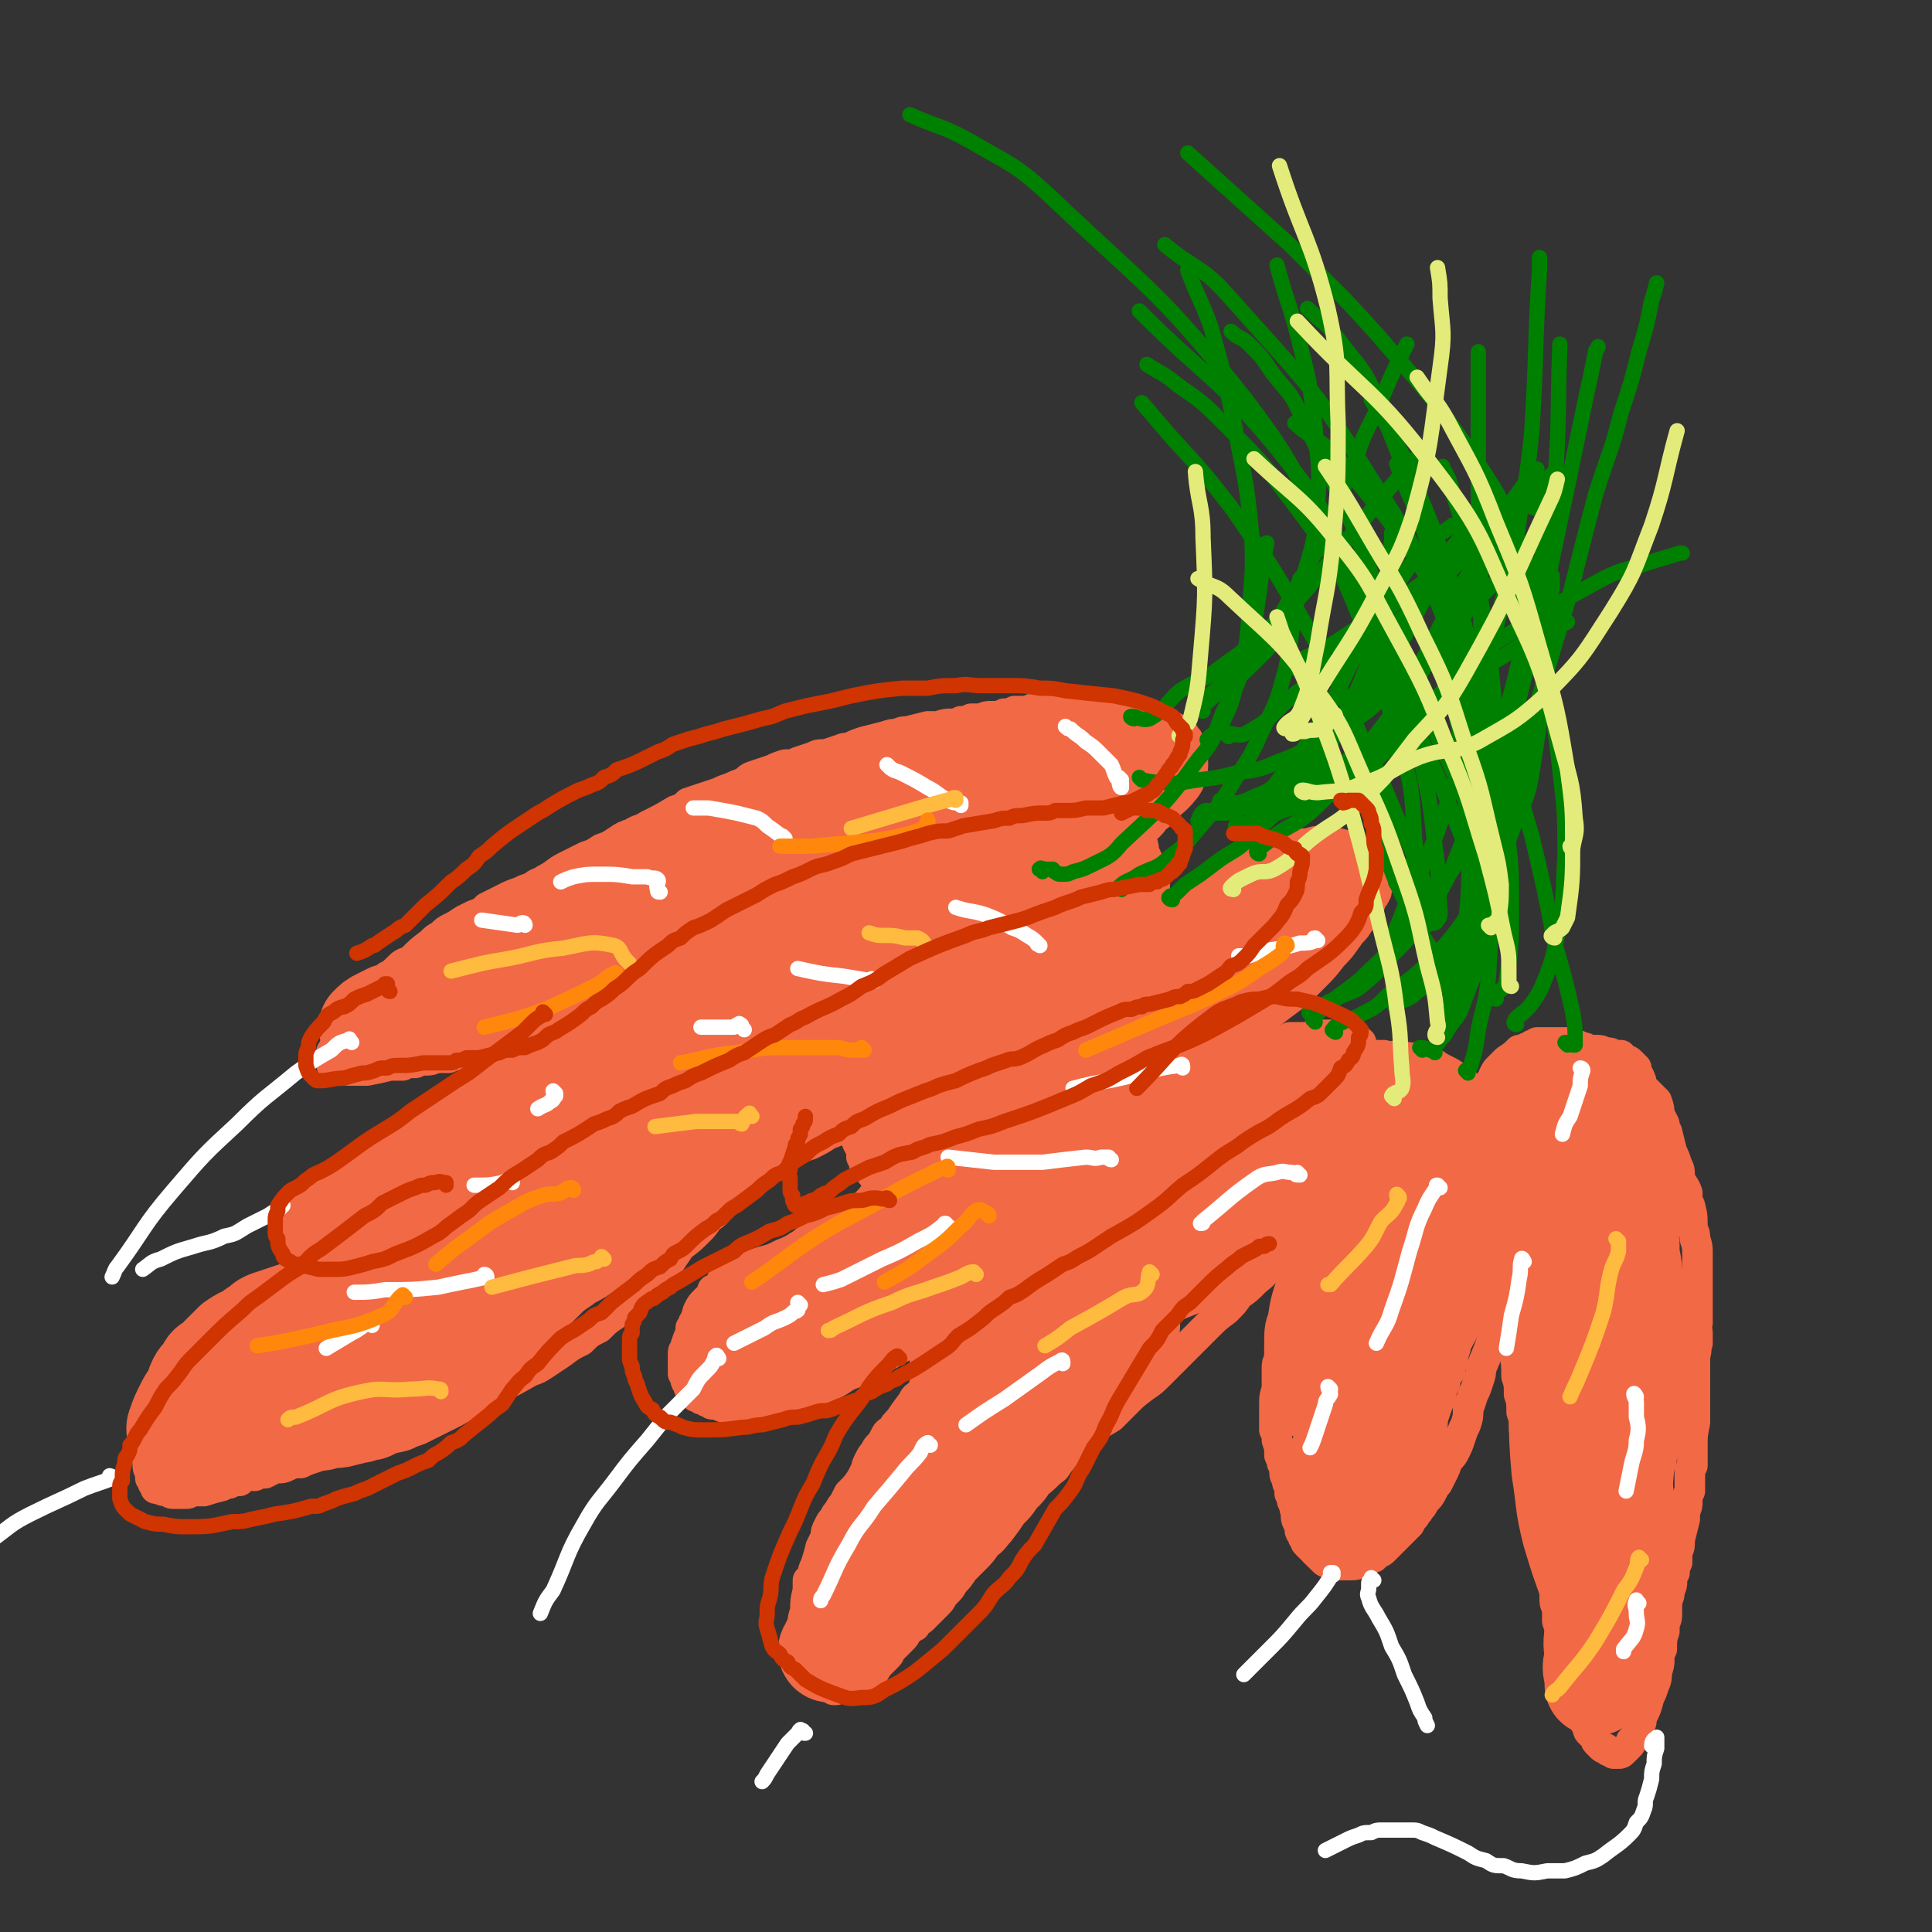 <svg viewBox='0 0 758 758' version='1.1' xmlns='http://www.w3.org/2000/svg' xmlns:xlink='http://www.w3.org/1999/xlink'><rect x="0" y="0" width="758" height="758" fill="#333333" stroke="none"/><g fill='none' stroke='#F26946' stroke-width='12' stroke-linecap='round' stroke-linejoin='round'><path d='M352,430c-1,0 -1,-1 -1,-1 -1,0 0,0 0,0 0,0 0,0 0,0 0,1 0,0 0,0 -2,0 -2,1 -4,2 -1,1 -1,1 -2,1 -1,1 -1,1 -1,1 -1,0 -1,0 -2,1 0,1 0,1 -1,1 0,1 0,1 -1,2 0,1 0,1 -1,2 0,1 0,1 0,2 0,1 0,1 -1,1 0,1 0,1 0,2 0,1 0,1 0,2 0,1 0,1 0,3 0,1 0,1 0,2 0,0 0,0 0,1 0,1 0,1 0,2 0,0 0,0 1,1 0,1 0,1 0,1 0,1 0,1 1,1 0,1 0,1 0,1 1,1 1,1 2,2 0,0 0,0 0,0 0,1 0,1 1,1 0,0 0,0 1,1 0,0 0,0 0,0 1,1 1,1 1,1 1,0 1,0 1,1 1,0 1,0 1,0 1,0 1,0 1,1 1,0 1,0 2,0 1,1 1,1 2,1 1,0 1,0 1,0 1,0 1,0 2,0 2,0 2,1 4,0 1,0 1,0 3,0 3,-1 2,-1 5,-2 2,-1 2,-1 5,-1 3,-1 3,-1 5,-2 3,-1 3,-1 5,-3 3,-1 3,-1 5,-2 1,-1 2,-1 3,-2 4,-2 4,-2 8,-5 4,-2 4,-3 8,-6 3,-3 3,-3 7,-6 5,-3 5,-3 9,-7 4,-3 4,-3 9,-6 5,-5 5,-5 11,-9 2,-1 2,-1 4,-2 3,-2 3,-2 6,-4 3,-2 3,-2 5,-3 2,-1 2,-1 3,-2 2,-1 2,-1 4,-1 2,-1 2,-1 4,-2 1,-1 1,0 3,-1 3,-2 3,-2 6,-3 2,-1 2,-1 3,-2 2,-1 2,-1 4,-2 3,-2 3,-2 7,-4 2,-1 2,-1 4,-2 2,-1 2,-1 4,-2 3,-2 3,-2 7,-4 2,-1 2,-1 4,-2 2,-1 2,-1 4,-2 3,-1 3,-1 6,-3 2,-1 2,-1 3,-1 2,-2 2,-2 4,-4 2,-1 2,-2 3,-3 2,-2 2,-2 3,-4 1,-2 1,-2 2,-4 2,-3 2,-2 3,-5 1,-1 1,-1 2,-3 0,-2 0,-2 1,-3 0,-1 0,-1 0,-2 0,-2 0,-2 -1,-3 0,-1 0,-1 -1,-2 -1,-1 -1,-1 -2,-2 0,-1 0,-1 -1,-2 -2,-1 -2,-1 -3,-2 -2,-1 -2,-1 -4,-2 -3,-1 -4,-1 -7,-2 -1,0 -1,0 -3,0 -3,0 -3,0 -6,1 -3,0 -3,0 -7,1 -5,1 -5,1 -10,2 -5,2 -5,2 -9,4 -2,1 -2,1 -4,2 -4,2 -4,2 -7,5 -2,1 -2,1 -4,2 -2,1 -2,1 -4,2 -3,3 -3,3 -6,6 -2,1 -2,1 -4,2 -2,2 -2,2 -4,4 -4,3 -4,3 -9,6 -2,2 -2,2 -4,4 -2,1 -1,1 -3,3 -4,3 -4,3 -8,6 -1,1 -1,1 -3,2 -2,1 -2,1 -3,2 -1,1 -1,1 -3,3 -2,2 -2,2 -5,4 -1,1 -1,1 -2,2 -1,1 -1,1 -2,2 -3,2 -3,2 -6,4 -1,1 -1,1 -3,3 -1,1 -1,1 -3,3 -1,1 -1,1 -2,2 -3,3 -3,3 -6,5 -2,2 -2,2 -4,3 -2,2 -2,2 -4,3 -2,2 -2,2 -4,3 -3,2 -3,2 -6,5 -1,1 -1,1 -3,3 -1,1 -1,1 -2,2 -2,2 -2,2 -4,4 -1,1 -1,1 -2,2 -1,1 -1,1 -2,1 -1,1 -1,1 -1,2 -1,0 -1,0 -1,0 0,0 0,0 0,0 0,0 0,0 0,0 0,0 0,0 1,-1 0,0 0,0 1,0 1,-1 1,-1 2,-1 1,-1 1,-1 3,-2 3,-2 3,-2 5,-4 6,-4 6,-4 12,-8 4,-3 3,-3 7,-6 6,-5 6,-5 13,-10 2,-2 2,-2 5,-5 5,-5 5,-5 10,-10 2,-3 2,-3 4,-5 2,-2 2,-2 3,-4 1,-2 2,-2 3,-4 1,-2 1,-2 2,-5 1,0 1,0 1,-1 0,-1 0,-1 0,-1 1,-1 0,-1 1,-1 0,-1 0,-1 0,-2 0,0 0,0 0,-1 0,0 0,0 0,0 0,0 0,0 0,0 0,0 0,0 0,0 0,1 0,1 0,2 -1,1 -1,0 -2,1 -2,2 -2,2 -4,4 -2,3 -2,3 -5,5 -3,3 -3,3 -7,6 -3,3 -3,3 -7,6 -2,2 -2,2 -5,4 -3,2 -3,2 -5,4 -2,2 -2,2 -4,3 -4,2 -4,2 -8,5 -2,1 -2,1 -4,2 -1,1 -1,1 -3,2 -2,1 -2,1 -4,2 -1,1 -1,1 -3,3 -1,1 -1,1 -3,2 -3,3 -3,3 -6,7 -2,1 -2,1 -3,2 -1,2 -1,1 -2,3 -1,1 -1,1 -2,2 0,1 0,1 -1,2 -1,1 -1,1 -1,2 -1,0 -1,0 -1,1 0,1 0,1 0,1 0,0 0,0 0,1 -1,0 0,0 0,0 -1,0 -1,0 0,0 0,0 0,0 1,0 0,0 0,0 0,-1 1,0 1,0 1,0 0,-1 0,0 1,-1 0,0 0,0 1,-1 1,0 1,0 1,-1 1,-1 1,-1 2,-1 1,-1 1,-1 2,-2 1,-2 1,-2 3,-3 1,-1 1,-1 3,-3 2,-1 2,-2 4,-3 3,-2 3,-2 5,-4 2,-2 2,-2 4,-3 2,-2 2,-2 4,-4 2,-1 2,-1 4,-3 3,-2 3,-2 5,-3 2,-2 2,-2 5,-4 2,-1 2,-1 4,-3 1,-2 1,-2 3,-4 2,-1 2,-1 4,-3 1,-1 1,-1 3,-3 2,-1 2,-1 4,-3 2,-1 1,-1 3,-3 2,-1 2,-1 4,-2 2,-2 2,-2 4,-3 1,-1 1,-1 3,-2 2,-1 2,-1 5,-3 2,-1 2,-1 5,-2 2,-2 2,-2 5,-3 2,-1 2,-1 4,-3 4,-2 4,-2 8,-5 3,-1 3,-1 5,-2 2,-1 2,-1 4,-2 2,-1 2,-1 4,-2 1,-1 1,-1 3,-2 1,-1 1,-1 2,-2 1,0 1,0 2,0 0,-1 0,-1 0,-1 0,0 0,0 0,0 '/><path d='M515,491c-1,0 -1,0 -1,-1 -1,-1 -1,-1 -2,-2 0,0 0,0 0,1 0,0 0,0 0,0 -1,0 -1,0 -1,0 0,0 0,0 -1,1 0,0 0,0 -1,1 -1,0 -1,0 -2,1 -2,2 -2,2 -5,3 -2,2 -2,2 -5,3 -2,3 -3,3 -5,5 -3,3 -3,3 -6,5 -2,3 -2,3 -5,6 -4,3 -4,3 -7,6 -4,4 -4,4 -7,7 -3,3 -3,3 -6,6 -3,3 -3,3 -6,6 -3,3 -3,3 -6,5 -4,3 -4,3 -7,6 -3,3 -3,3 -6,6 -3,2 -4,2 -7,5 -5,4 -5,4 -10,9 -3,3 -3,3 -5,6 -4,3 -3,3 -7,6 -2,3 -2,3 -5,6 -2,3 -2,3 -5,6 -2,3 -2,3 -5,7 -2,2 -2,3 -5,5 -2,3 -2,3 -5,6 -2,2 -2,2 -4,4 -2,3 -2,3 -4,5 -1,2 -1,2 -3,4 -2,2 -1,2 -3,4 -3,3 -3,3 -6,6 -1,1 -2,1 -3,3 -2,1 -2,1 -3,2 -1,2 -1,2 -2,3 -1,1 -1,1 -2,2 -2,2 -2,2 -3,3 0,1 0,1 -1,2 -2,2 -2,2 -4,4 0,1 -1,1 -1,2 -1,1 -1,1 -2,2 0,1 0,0 -1,1 -1,1 -1,1 -2,1 -1,1 -1,1 -2,1 -1,1 -1,1 -2,1 -1,0 -1,0 -2,0 -2,0 -2,0 -4,1 0,0 0,0 -1,0 -1,-1 -1,-1 -2,-1 0,-1 0,0 -1,-1 0,0 0,0 -1,0 0,-1 0,-1 -1,-1 0,0 0,0 0,-1 -1,0 -1,0 -1,-1 0,0 0,0 0,-1 -1,-1 -1,-1 -1,-2 -1,-1 -1,-1 -1,-2 -1,-1 -1,-1 -1,-2 -1,-2 -1,-2 -2,-4 0,0 0,0 -1,-1 0,-1 0,-1 0,-1 0,-4 0,-4 0,-8 0,-2 0,-2 1,-5 0,-4 0,-4 1,-8 0,-2 0,-2 0,-4 1,-1 1,-1 2,-2 0,-2 0,-2 1,-4 1,-3 1,-3 2,-7 1,-2 1,-2 2,-4 0,-2 0,-2 1,-4 1,-2 1,-2 2,-3 1,-2 1,-2 2,-3 1,-2 1,-2 2,-3 1,-2 1,-2 2,-4 3,-3 3,-3 5,-6 1,-2 1,-2 2,-4 0,-1 0,-1 1,-3 1,-2 1,-2 2,-3 1,-2 1,-2 2,-3 1,-1 1,-1 2,-3 1,-2 1,-2 3,-3 1,-2 1,-2 3,-4 2,-3 2,-3 5,-7 1,-2 1,-2 3,-3 1,-2 1,-2 2,-4 1,-1 1,-1 2,-3 2,-1 2,-1 3,-3 2,-1 2,-1 3,-3 2,-1 2,-1 4,-3 1,-2 1,-2 3,-3 3,-4 2,-4 5,-7 1,-2 2,-2 3,-3 1,-1 1,-1 2,-3 2,-1 2,-1 3,-3 2,-1 2,-1 3,-3 2,-1 2,-1 3,-3 2,-2 2,-2 4,-4 1,-1 1,-1 2,-3 2,-2 2,-2 3,-3 1,-2 1,-2 3,-3 1,-2 1,-2 2,-3 2,-2 1,-2 3,-3 1,-2 1,-2 3,-3 1,-2 1,-2 3,-3 3,-4 3,-4 6,-8 2,-1 2,-1 3,-3 2,-2 2,-2 3,-3 1,-1 1,-1 3,-3 1,-1 1,-1 2,-3 2,-1 2,-1 3,-2 1,-2 1,-2 3,-3 1,-2 1,-2 3,-4 1,-1 1,-1 2,-3 3,-3 3,-3 5,-6 1,-1 1,-1 2,-2 1,-1 1,-1 2,-2 1,-1 1,-1 2,-2 2,-2 2,-2 4,-4 1,-2 1,-1 2,-3 1,-1 1,-1 3,-2 1,-1 1,-1 2,-2 2,-1 2,-1 3,-2 2,-1 2,-1 3,-2 1,-1 1,-1 2,-2 1,-1 1,-1 3,-2 1,-1 1,-1 2,-1 2,-1 2,-1 3,-2 3,-2 3,-1 6,-3 1,0 1,0 3,-1 1,0 1,0 2,-1 1,0 1,0 2,-1 2,0 2,0 3,0 1,-1 1,-1 2,-1 1,0 1,0 2,-1 2,0 2,0 3,0 1,0 1,0 3,0 2,0 2,-1 5,-1 1,0 1,0 2,0 1,0 1,0 2,0 1,0 1,0 2,0 1,0 1,0 2,0 1,0 1,0 2,0 1,0 1,1 2,1 0,0 0,0 1,0 1,0 1,0 1,0 1,1 1,1 1,1 1,0 1,0 1,0 0,0 0,0 0,1 1,0 1,0 1,0 0,1 0,1 0,1 0,0 0,0 0,1 0,0 0,0 0,1 0,1 0,1 0,2 0,1 0,1 0,3 0,1 -1,1 -1,3 -1,1 0,1 -1,3 0,2 0,2 -1,4 -1,2 -1,2 -1,3 -1,2 -1,2 -1,4 -1,2 -1,2 -2,4 -1,3 -1,3 -2,6 -1,2 -1,2 -2,4 -1,2 -1,2 -3,3 -1,2 -1,2 -2,4 -2,2 -2,2 -3,5 -1,1 -1,1 -2,2 -1,1 -1,1 -1,2 -1,1 -1,1 -1,2 -1,0 -1,0 -1,1 -1,1 -1,1 -1,1 -1,1 -1,1 -1,2 0,1 0,1 0,1 -1,1 -1,1 -1,2 0,0 0,0 0,1 -1,1 -1,1 -1,2 0,1 0,1 0,2 0,0 0,0 0,1 0,1 0,1 0,1 -1,1 0,1 0,2 0,1 0,1 0,1 0,1 0,1 0,2 0,0 -1,0 0,1 0,0 0,0 0,1 0,1 0,1 1,1 0,1 0,1 0,1 0,0 0,0 0,1 0,0 0,0 1,0 0,0 0,0 0,0 0,0 0,0 0,0 0,0 0,0 0,0 1,-1 0,-1 1,-1 '/><path d='M528,418c0,-1 -1,-1 -1,-1 1,-1 2,-1 3,-1 1,0 1,0 1,-1 1,0 1,0 2,0 1,0 1,0 2,0 1,-1 1,-1 2,-1 2,0 2,0 3,0 2,0 2,0 3,0 2,1 1,1 3,1 1,0 1,0 3,1 1,0 1,0 3,1 1,0 1,0 2,1 2,0 2,0 3,0 3,1 3,1 5,2 1,1 1,1 2,1 2,1 2,1 4,2 1,1 1,1 3,1 2,1 2,1 4,3 2,0 2,0 4,1 1,1 1,1 3,2 1,1 2,1 3,2 1,1 1,1 3,2 1,1 1,1 2,2 1,0 1,0 2,1 0,1 1,1 1,2 1,1 1,1 2,2 0,2 1,2 1,3 1,4 1,4 1,9 1,3 1,3 1,6 0,2 0,2 0,5 0,4 0,4 0,7 0,3 0,3 0,6 0,3 -1,3 -1,6 -1,4 -1,4 -1,7 -1,4 -1,4 -2,7 -1,3 -1,3 -2,6 -1,4 -1,4 -2,8 -1,3 -1,3 -2,6 -1,4 -1,4 -2,7 -2,6 -2,6 -5,13 0,2 0,2 -1,5 -1,3 -1,3 -2,5 -1,3 -1,3 -2,6 0,3 0,3 -1,6 -1,2 -1,2 -2,5 -1,3 -1,3 -2,5 -1,2 -1,2 -3,4 -1,3 -1,3 -2,5 -1,2 -1,2 -2,4 -1,1 -1,1 -2,3 -1,2 -1,2 -3,4 -1,2 -1,2 -2,3 -1,2 -1,1 -2,3 -1,1 -1,1 -2,3 -1,1 -1,1 -2,2 -1,1 -1,1 -2,2 -1,1 -1,1 -2,2 -2,2 -2,2 -4,4 -1,1 -1,1 -2,1 -1,1 -1,1 -2,2 -1,0 -1,0 -2,1 -1,0 -1,0 -2,1 -1,0 -1,0 -2,0 -1,1 -1,1 -3,1 -1,0 -1,0 -3,0 -1,0 -1,0 -2,0 -1,0 -1,0 -2,0 -1,0 -1,0 -2,-1 -1,0 -1,0 -2,-1 -1,-1 0,-1 -1,-1 -1,-1 -1,-1 -2,-2 0,-1 0,-1 -1,-2 -1,-3 -1,-3 -2,-7 0,-2 0,-2 0,-4 0,-1 0,-1 -1,-3 0,-2 0,-2 0,-4 0,-2 0,-2 0,-5 0,-3 0,-3 0,-6 0,-3 0,-3 0,-6 0,-2 0,-2 0,-4 1,-2 1,-2 2,-4 0,-6 0,-6 1,-12 0,-3 0,-3 0,-5 0,-2 0,-2 0,-4 0,-2 0,-2 0,-4 0,-2 1,-2 1,-4 0,-3 0,-3 0,-6 0,-2 0,-2 0,-5 0,-2 0,-2 0,-4 0,-3 0,-3 0,-7 0,-2 0,-2 0,-4 0,-3 0,-3 0,-6 0,-2 0,-2 0,-4 0,-2 0,-2 1,-4 0,-2 0,-2 0,-3 1,-3 1,-3 2,-6 1,-1 1,-1 1,-2 1,-1 1,-1 1,-2 0,-1 0,-1 1,-2 0,-1 0,-1 0,-1 0,-1 0,-1 1,-1 0,0 0,0 0,0 0,0 0,0 0,-1 0,0 0,0 0,0 0,0 0,0 0,0 0,0 0,0 1,0 0,0 0,0 0,0 0,0 0,0 0,1 0,0 0,0 0,0 '/><path d='M522,487c0,0 -1,-1 -1,-1 0,0 1,0 1,1 0,0 0,0 0,0 -2,1 -2,1 -4,3 -1,1 -1,1 -2,3 -1,1 -1,1 -2,3 -1,1 -1,1 -2,3 -1,2 -1,2 -2,4 -1,2 -1,2 -1,4 -1,2 -1,2 -2,4 -1,2 -1,2 -1,4 -1,2 -1,2 -1,4 -1,2 -1,2 -1,4 0,1 0,1 -1,3 0,2 0,2 -1,3 0,2 0,2 0,4 -1,2 -1,2 -1,4 0,2 0,2 0,4 0,2 0,2 0,4 -1,3 -1,3 -1,7 0,1 0,1 0,3 0,1 0,1 0,3 0,1 0,1 0,3 1,2 1,2 1,4 1,3 1,3 1,6 1,2 1,2 1,3 1,2 1,2 1,3 0,2 0,2 1,3 0,2 0,2 1,3 0,1 0,1 0,3 1,2 1,2 1,3 1,2 1,2 1,3 1,3 0,3 1,5 1,2 1,2 1,3 0,1 0,1 1,2 0,1 0,1 1,2 0,1 0,1 1,2 1,1 1,1 1,1 1,1 1,1 2,2 1,0 1,0 2,1 0,0 0,0 1,1 1,0 1,0 3,1 0,0 0,0 1,1 1,0 1,0 1,0 1,1 1,1 2,1 0,0 0,0 1,0 0,0 0,0 1,0 0,0 1,0 1,0 1,-1 1,-1 1,-1 1,-1 1,-1 1,-2 2,-1 2,-1 3,-3 2,-2 2,-2 4,-4 2,-3 2,-3 3,-5 3,-5 3,-5 6,-10 2,-2 2,-2 3,-5 2,-3 2,-3 3,-6 1,-2 1,-2 2,-5 1,-2 1,-2 2,-4 2,-5 2,-4 4,-9 1,-3 1,-3 2,-6 1,-3 1,-3 2,-5 1,-2 0,-2 1,-5 1,-1 1,-1 1,-3 1,-2 1,-2 2,-3 0,-2 0,-2 1,-4 0,-2 0,-2 1,-5 0,-2 0,-2 1,-3 0,-2 0,-2 1,-4 0,-2 0,-2 1,-4 0,-1 0,-1 1,-3 0,-1 0,-2 0,-3 1,-2 1,-2 1,-4 1,-4 1,-4 2,-9 0,-2 0,-2 0,-3 1,-2 1,-2 1,-4 1,-1 0,-1 1,-3 0,-1 0,-1 0,-3 1,-2 1,-2 1,-4 0,-3 0,-3 1,-5 0,-2 0,-2 0,-4 0,-2 0,-2 0,-4 0,-2 0,-2 0,-3 1,-2 0,-2 1,-3 0,-3 0,-3 0,-6 -1,-1 -1,-1 -2,-3 0,-1 0,-1 0,-2 -1,-1 -1,-1 -1,-2 0,0 0,0 0,0 '/><path d='M594,435c-1,0 -1,-1 -1,-1 -1,1 0,3 0,5 0,0 0,-1 0,-2 0,0 0,1 0,1 0,0 0,0 0,1 0,1 0,1 0,2 0,2 0,2 -1,4 0,2 0,2 -1,4 0,2 0,2 -1,5 0,3 0,3 0,7 -1,3 -1,3 -1,6 0,3 0,3 0,7 0,3 0,3 0,7 0,4 0,4 0,8 0,4 0,4 1,7 0,3 0,3 1,5 0,4 0,4 0,8 1,3 1,3 1,7 1,3 1,3 1,7 1,3 1,3 1,7 1,5 1,5 1,10 1,3 1,3 1,7 1,3 1,3 1,7 1,3 1,3 1,7 1,3 1,3 1,6 1,3 1,3 2,6 0,3 0,3 0,5 1,3 1,3 1,6 1,3 1,3 1,6 1,3 1,3 1,6 1,2 1,2 1,5 1,2 1,2 1,4 1,2 1,2 1,5 1,2 1,2 1,5 0,2 1,2 1,4 1,5 1,5 1,9 0,2 1,2 1,4 0,2 0,2 0,4 1,3 1,3 1,5 1,2 1,2 1,4 0,2 0,2 0,4 1,2 1,2 1,3 1,2 1,2 1,3 0,2 0,2 1,3 0,2 0,2 1,3 0,2 0,2 1,3 0,2 0,2 1,4 0,1 0,1 1,3 0,1 0,1 0,2 2,3 2,3 3,5 0,1 0,1 1,2 1,1 1,1 2,2 0,1 0,1 1,2 1,1 1,1 1,1 1,1 1,1 2,1 1,1 1,1 1,1 1,0 1,0 2,1 0,0 0,0 1,0 1,0 1,0 1,0 1,0 1,0 2,-1 1,-1 1,-1 1,-1 1,-1 1,-1 1,-1 1,-1 1,-1 1,-2 1,-1 1,-1 2,-2 0,-2 1,-2 1,-4 1,-1 1,-1 1,-3 2,-4 2,-4 3,-8 1,-2 1,-2 2,-5 1,-2 1,-3 1,-5 1,-3 1,-3 1,-5 0,-2 0,-2 1,-4 0,-4 0,-4 1,-7 0,-2 0,-2 0,-3 1,-2 1,-2 1,-5 0,-2 0,-2 0,-4 1,-2 1,-2 1,-4 1,-2 1,-2 1,-4 0,-2 0,-2 1,-3 0,-2 0,-2 1,-4 0,-2 0,-2 0,-4 1,-2 1,-2 1,-5 1,-4 1,-4 2,-8 0,-2 0,-2 0,-3 1,-2 1,-2 1,-4 0,-2 0,-2 1,-4 0,-3 0,-3 0,-6 0,-2 0,-2 1,-4 0,-3 0,-3 0,-5 0,-2 0,-2 0,-3 0,-4 0,-4 1,-9 0,-2 0,-2 0,-5 0,-2 0,-2 0,-5 0,-2 0,-2 0,-4 0,-2 0,-2 0,-3 0,-3 0,-3 0,-5 0,-2 0,-2 0,-4 1,-3 0,-3 1,-5 0,-2 0,-2 0,-4 0,-2 -1,-2 0,-4 0,-3 0,-3 0,-6 0,-2 0,-2 0,-4 0,-2 0,-2 0,-4 0,-4 0,-4 0,-9 0,-2 0,-2 0,-4 0,-3 0,-3 -1,-6 0,-2 0,-2 -1,-4 0,-5 0,-5 -1,-9 -1,-2 -1,-2 -1,-5 -1,-3 -2,-3 -3,-6 0,-3 0,-3 -1,-5 -1,-3 -1,-3 -2,-5 -1,-4 -1,-4 -2,-8 -1,-1 -1,-1 -1,-3 -1,-2 -1,-2 -2,-4 0,-2 0,-2 -1,-5 -2,-2 -2,-2 -4,-4 -1,-1 -1,-1 -2,-2 -2,-1 -2,-1 -3,-3 -2,-1 -2,-1 -4,-2 -2,-1 -1,-1 -3,-3 -1,0 -1,0 -2,-1 -3,-2 -3,-2 -5,-3 -2,-1 -2,-1 -4,-2 -1,-1 -1,-1 -2,-1 -2,-1 -2,-1 -3,-1 -1,0 -1,0 -3,-1 -1,0 -1,0 -2,0 -3,0 -3,0 -5,0 -1,0 -1,0 -3,0 -1,0 -1,0 -2,0 -1,1 -1,1 -2,1 -1,1 -1,1 -2,1 -2,1 -2,1 -3,1 -2,2 -2,2 -5,4 0,0 0,0 -1,1 -1,1 -1,1 -2,2 -1,1 -1,1 -2,3 0,1 0,1 -1,2 0,1 0,1 -1,2 0,1 0,1 0,2 -1,1 -1,1 -1,2 0,2 0,2 0,3 0,1 0,1 0,3 0,1 0,1 0,3 0,1 0,1 0,1 0,1 1,1 1,1 0,0 0,0 0,0 0,0 0,0 0,0 1,0 1,0 1,0 0,0 0,-1 1,-1 0,-1 0,-1 0,-1 1,0 1,0 1,-1 1,0 1,0 1,-1 1,-1 1,-1 1,-2 1,-1 1,-1 2,-2 0,-1 0,-1 1,-2 1,-1 1,-1 2,-2 1,-1 1,-1 1,-2 2,-2 2,-2 3,-3 1,-1 1,-1 3,-3 1,-1 1,-1 3,-3 1,-1 1,-1 3,-2 2,-1 2,-1 4,-2 2,0 2,0 4,-1 2,0 2,0 4,-1 4,0 4,0 7,0 2,0 2,0 4,1 2,0 2,0 3,1 1,0 2,0 3,0 1,1 1,1 2,2 1,0 1,0 2,1 1,1 1,1 2,2 0,2 0,2 1,3 1,2 1,2 1,4 2,6 2,6 3,12 1,4 1,4 1,7 1,4 1,4 2,8 0,5 0,5 1,9 0,5 0,5 0,9 1,5 1,5 1,10 1,5 1,5 1,10 1,5 1,5 1,10 0,11 0,11 1,21 0,6 0,6 0,11 0,5 0,5 0,9 0,4 0,4 0,8 -1,6 -1,6 -2,11 0,4 0,4 -1,9 0,3 0,3 -1,6 -1,7 0,7 -2,13 -1,5 -1,5 -2,10 -3,7 -3,6 -6,13 '/><path d='M411,472c0,0 -1,-2 -1,-1 0,1 1,2 1,5 0,0 0,0 0,1 0,1 -1,1 -1,2 -2,1 -2,1 -3,3 -2,2 -2,2 -4,4 -2,3 -2,2 -4,5 -2,2 -2,2 -4,4 -3,3 -3,3 -6,6 -3,3 -3,2 -6,5 -3,2 -3,2 -6,5 -3,2 -3,2 -7,5 -3,3 -3,3 -6,5 -3,2 -3,2 -6,5 -3,2 -3,2 -5,3 -5,3 -5,3 -11,6 -2,2 -2,2 -5,3 -3,1 -3,1 -5,2 -3,2 -3,2 -5,3 -3,1 -2,1 -5,2 -2,0 -2,0 -4,1 -2,1 -2,1 -4,1 -1,0 -1,1 -3,1 -1,0 -1,0 -3,0 -1,0 -1,0 -3,1 -1,0 -1,0 -3,0 -1,0 -1,0 -3,0 -3,0 -3,0 -6,0 -1,0 -1,0 -2,0 -1,-1 -1,-1 -2,-1 -1,0 -1,0 -1,-1 -1,0 -1,0 -1,0 -1,-1 -1,-1 -2,-1 0,-1 0,-1 0,-1 -1,-1 -1,-1 -1,-1 -1,-1 -1,-1 -1,-2 0,-1 0,-1 -1,-2 0,-1 0,-1 0,-2 -1,-1 -1,-1 -1,-2 0,-2 0,-2 0,-3 -1,-2 0,-2 0,-3 -1,-4 -1,-4 0,-7 0,-1 0,-1 1,-2 0,-2 0,-2 1,-3 0,-1 0,-1 1,-2 0,-1 0,-1 1,-2 1,-1 1,-1 2,-2 1,-1 1,-1 1,-2 2,-2 2,-2 5,-4 1,-2 1,-2 2,-3 2,-2 2,-2 4,-4 2,-2 2,-2 4,-3 2,-2 2,-2 4,-3 2,-1 2,-1 3,-2 1,-1 2,-1 3,-2 1,0 1,0 2,-1 2,-2 2,-2 4,-3 2,-1 2,-1 3,-1 1,-1 1,-1 3,-2 1,0 1,0 2,-1 2,0 2,-1 3,-1 1,-1 1,-1 2,-1 1,-1 1,-1 2,-1 1,-1 1,-1 2,-2 2,-1 2,-2 3,-3 3,-3 3,-3 5,-6 1,-1 1,-1 1,-2 0,0 0,0 1,0 '/><path d='M292,503c-1,0 -1,0 -1,-1 -1,0 0,-1 0,-2 0,0 0,-1 0,-1 0,0 0,1 0,1 0,0 0,0 0,0 0,1 0,1 0,1 0,0 0,0 0,0 0,0 0,0 0,0 -1,0 -1,0 -1,0 -1,1 -1,1 -1,1 -1,0 -1,0 -2,1 0,0 0,0 -1,1 -1,0 -1,0 -2,1 -1,1 -1,1 -2,1 -1,1 -1,1 -2,1 -1,1 -1,1 -1,2 -1,0 -1,0 -2,1 -2,2 -2,2 -3,4 -1,2 0,2 -1,3 0,1 0,1 -1,2 0,1 0,1 -1,2 0,1 0,1 0,2 -1,2 -1,2 -2,5 0,0 0,0 0,1 -1,1 -1,1 -1,2 0,1 0,1 0,2 0,1 0,1 0,2 0,1 0,1 0,2 0,1 0,1 0,2 1,1 1,1 1,2 0,1 0,1 1,2 0,1 0,1 1,3 0,0 0,0 1,1 1,0 1,0 1,1 1,0 1,0 2,1 0,0 0,0 1,0 1,1 1,1 2,1 1,1 1,1 2,1 1,0 1,0 2,0 1,1 1,1 2,1 2,0 2,0 3,0 1,0 1,0 2,0 0,0 0,0 1,0 1,0 1,1 1,1 1,0 1,0 1,0 1,0 1,0 1,0 1,0 1,0 1,0 1,0 1,0 1,0 1,0 1,0 1,0 1,0 1,0 1,0 0,0 0,0 1,0 0,0 0,0 0,0 0,0 0,0 1,0 0,0 0,0 0,0 0,0 0,0 0,1 0,0 0,0 0,0 '/><path d='M281,507c-1,0 -1,-1 -1,-1 -1,0 0,0 0,1 0,0 0,0 0,0 2,-2 2,-2 3,-4 0,0 0,0 0,0 0,0 0,-1 1,-1 0,-1 0,-1 1,-1 1,-1 1,-1 3,-2 3,-1 3,-1 6,-2 2,-1 2,-1 5,-2 4,-1 4,-1 8,-3 5,-2 5,-2 9,-5 4,-2 4,-2 7,-4 2,-2 2,-3 4,-5 1,0 1,0 2,-1 '/><path d='M352,432c-1,0 -1,-1 -1,-1 -1,2 0,4 0,5 0,0 0,-2 0,-2 0,-1 -1,0 -1,0 -1,0 -1,0 -1,0 -1,0 -1,0 -2,1 -2,1 -2,1 -4,2 -3,1 -3,1 -6,3 -3,1 -3,1 -6,2 -3,2 -3,2 -6,3 -3,2 -3,2 -7,4 -3,1 -3,1 -7,3 -2,2 -2,2 -5,4 -3,2 -3,2 -6,3 -3,3 -3,3 -6,5 -2,2 -3,2 -5,4 -3,2 -3,2 -6,5 -2,3 -2,3 -5,5 -2,3 -2,3 -4,5 -3,3 -3,3 -7,6 -2,3 -2,3 -4,6 -3,3 -3,3 -6,5 -2,3 -2,3 -5,6 -2,2 -2,2 -5,4 -3,3 -3,3 -6,6 -3,2 -3,2 -6,5 -4,2 -4,2 -7,5 -4,2 -4,2 -8,5 -3,2 -3,2 -6,4 -3,2 -3,2 -6,3 -7,4 -7,4 -15,8 -3,2 -3,2 -7,4 -3,2 -4,2 -7,3 -4,2 -4,2 -7,4 -3,1 -3,1 -7,2 -3,2 -3,1 -7,3 -4,1 -4,1 -8,2 -3,1 -3,1 -7,2 -3,1 -3,1 -7,2 -7,2 -7,2 -13,4 -3,1 -3,1 -5,2 -3,0 -3,0 -5,1 -2,1 -2,1 -5,1 -2,1 -2,1 -4,2 -2,0 -2,0 -4,1 -1,0 -1,0 -3,0 -2,1 -2,1 -3,2 -2,0 -2,0 -4,1 -2,0 -2,0 -3,1 -4,1 -4,1 -7,2 -1,0 -1,0 -2,0 -2,0 -2,0 -3,0 -1,1 -1,1 -2,1 -1,0 -1,0 -2,0 -1,0 -1,0 -1,0 -1,0 -1,0 -2,0 -1,0 -1,0 -2,-1 -2,0 -2,0 -4,-1 0,0 0,0 -1,0 0,-1 0,-1 0,-1 -1,-1 -1,-1 -1,-1 0,-1 0,-1 -1,-2 0,-1 0,-1 0,-2 -1,-2 -1,-2 -1,-3 0,-2 0,-2 -1,-4 0,-1 0,-1 0,-3 0,-1 0,-1 0,-2 1,-4 1,-4 2,-7 0,-2 0,-2 1,-4 1,-2 1,-2 1,-4 1,-2 1,-2 1,-3 1,-2 1,-2 2,-4 0,-1 0,-1 1,-2 1,-2 1,-2 2,-3 1,-1 1,-2 2,-3 1,-1 1,-1 3,-2 1,-1 1,-1 2,-2 1,-1 1,-1 2,-2 1,-2 1,-2 3,-3 1,-1 1,-1 2,-2 3,-3 3,-3 6,-5 1,-1 2,-1 3,-2 2,-1 2,-1 4,-2 3,-2 3,-1 5,-3 2,-1 2,-1 3,-2 4,-2 4,-2 9,-5 2,-1 2,-1 4,-2 3,-1 3,-1 5,-2 2,-2 2,-2 5,-3 2,-2 2,-2 5,-3 3,-2 3,-2 6,-4 2,-1 2,-1 5,-2 2,-1 2,-1 5,-3 2,-1 2,-1 5,-2 2,-2 2,-2 5,-3 2,-2 2,-2 5,-3 2,-2 2,-2 5,-4 2,-1 2,-2 5,-3 5,-4 5,-4 10,-8 3,-2 3,-2 6,-4 2,-2 3,-2 5,-4 3,-3 3,-3 6,-6 3,-2 3,-2 5,-5 3,-2 3,-2 6,-4 2,-2 2,-2 5,-4 2,-1 2,-1 5,-3 2,-2 2,-2 4,-3 2,-2 2,-2 4,-4 3,-2 2,-2 5,-5 2,-2 2,-2 4,-4 4,-3 4,-3 8,-7 2,-2 2,-2 4,-4 4,-3 4,-3 9,-7 2,-2 2,-2 4,-4 2,-2 2,-2 4,-4 1,-1 1,-1 3,-3 3,-3 3,-3 7,-6 2,-2 2,-2 4,-3 2,-2 2,-2 4,-3 2,-2 2,-2 3,-3 2,-2 2,-2 4,-3 1,-2 1,-2 3,-3 1,-1 1,-1 2,-2 2,-1 2,-1 3,-2 2,-2 2,-1 4,-2 2,-2 1,-2 3,-3 4,-2 4,-2 8,-4 2,-1 2,-1 4,-2 2,-2 2,-2 5,-3 2,-1 2,-1 5,-2 4,-2 4,-2 9,-4 1,-1 1,-1 3,-2 2,-1 2,-1 4,-2 2,-1 2,-1 3,-2 2,-1 2,-1 4,-1 2,-1 2,-1 4,-2 1,0 1,-1 3,-1 2,-2 2,-2 5,-3 2,-1 1,-1 3,-2 3,-1 3,-1 5,-3 2,-1 2,0 4,-1 1,-1 1,-1 3,-1 3,-2 3,-2 5,-3 2,-1 2,-1 3,-1 2,-1 2,-1 3,-2 2,0 2,0 4,-1 2,0 2,0 3,-1 2,0 2,0 4,-1 2,0 2,0 4,-1 3,0 3,0 6,-1 2,0 2,0 4,0 1,0 1,0 2,0 2,0 2,0 3,0 1,1 1,1 2,1 1,1 1,1 2,1 2,1 2,1 4,1 1,1 1,1 2,1 0,1 0,1 1,1 1,1 1,1 2,1 1,1 1,1 1,1 1,1 1,1 2,1 1,1 1,1 1,1 1,1 1,1 2,1 1,1 1,1 2,2 1,1 1,1 2,3 2,2 2,1 4,4 1,1 1,1 2,2 1,1 1,1 2,2 1,1 1,1 2,3 0,1 0,1 1,2 0,1 0,1 1,2 0,2 0,2 0,3 0,1 0,1 0,3 -1,3 -1,3 -2,5 -1,3 -1,3 -3,5 -1,2 -1,2 -2,4 -2,2 -1,2 -3,4 -2,3 -2,3 -4,5 -3,2 -3,2 -5,4 -4,3 -4,2 -7,5 -5,3 -5,3 -9,6 -6,4 -6,4 -12,8 -7,3 -7,3 -14,6 -18,7 -18,6 -36,13 '/><path d='M247,393c0,-1 -1,-1 -1,-1 0,0 0,0 0,0 0,0 0,0 0,0 1,0 0,0 0,0 -2,0 -2,0 -3,1 -3,1 -3,2 -5,3 -2,1 -2,1 -5,2 -2,1 -2,1 -5,2 -3,2 -3,1 -5,3 -2,1 -2,1 -4,1 -2,1 -2,1 -4,2 -2,1 -2,1 -4,1 -2,1 -2,1 -4,2 -2,0 -2,0 -4,1 -3,1 -3,1 -6,1 -4,1 -4,1 -8,2 -2,0 -2,0 -4,1 -2,0 -2,0 -4,0 -3,0 -3,0 -5,1 -3,0 -3,0 -5,0 -2,1 -2,1 -4,1 -2,0 -2,0 -4,1 -3,0 -3,0 -5,1 -3,0 -3,0 -5,0 -4,1 -4,1 -9,2 -1,0 -1,0 -3,0 -1,0 -1,0 -3,0 -1,0 -1,0 -2,0 -1,0 -1,0 -2,0 -1,0 -1,0 -1,0 -1,0 -1,0 -1,0 -1,0 -1,0 -1,-1 0,0 0,0 0,-1 -1,0 -1,0 -1,-1 0,0 0,0 0,-1 0,-1 0,-1 0,-1 0,-1 0,-1 0,-2 0,-1 1,-1 1,-2 1,-1 1,-1 1,-1 1,-2 0,-2 1,-3 1,-1 1,-1 2,-2 0,-1 0,-1 1,-2 1,-2 1,-2 2,-3 1,-2 1,-2 3,-4 1,-2 1,-2 2,-3 1,-2 1,-2 3,-3 1,-2 1,-2 3,-4 1,-1 1,-1 3,-3 2,-1 2,-1 4,-3 2,-2 2,-2 5,-3 4,-4 4,-4 8,-7 2,-2 2,-2 4,-3 2,-2 2,-2 4,-3 2,-1 2,-1 5,-3 2,-1 2,-1 4,-2 3,-1 3,-1 5,-3 4,-2 4,-2 8,-4 2,-1 2,-1 5,-2 2,-1 2,-1 5,-2 2,-2 2,-1 5,-3 4,-2 4,-3 8,-5 4,-2 4,-2 8,-4 3,-1 3,-1 6,-3 3,-1 3,-1 6,-3 3,-2 3,-2 6,-3 3,-2 3,-1 6,-3 6,-3 6,-3 11,-6 3,-1 3,-1 5,-3 3,-1 3,-1 6,-2 3,-1 3,-1 6,-2 2,-1 2,-1 5,-2 2,-1 2,-1 5,-2 2,-2 2,-2 5,-3 3,-1 3,-1 6,-2 2,-1 2,-1 5,-2 3,0 3,0 5,-1 3,-1 3,-1 6,-2 2,-1 2,-1 5,-1 3,-1 3,-1 6,-2 2,-1 2,0 4,-1 2,-1 2,-1 5,-2 4,-1 4,-1 8,-2 3,-1 3,-1 5,-1 2,-1 2,-1 4,-1 4,-1 4,-1 8,-2 2,0 2,0 4,0 3,-1 3,-1 5,-1 2,0 2,0 4,-1 2,0 2,0 4,-1 2,0 2,0 4,0 2,-1 2,-1 4,-1 3,0 3,0 5,-1 2,0 2,0 4,-1 3,0 3,0 5,0 2,-1 2,-1 3,-1 2,0 2,0 4,0 2,0 2,0 4,0 2,0 2,0 4,0 2,0 2,0 4,0 1,0 1,0 3,0 1,0 1,0 3,0 2,0 2,0 5,0 1,0 1,0 2,0 2,0 2,0 4,0 2,1 2,1 4,1 1,0 1,0 3,1 2,0 2,0 4,1 1,0 1,0 3,1 1,1 1,1 3,1 1,1 1,1 2,1 1,1 1,1 2,1 1,1 1,1 2,1 1,1 1,1 2,2 1,0 1,1 1,1 0,1 0,0 1,1 0,1 0,1 0,1 0,1 0,1 0,2 0,1 0,1 -1,2 -1,2 -1,2 -2,4 -1,3 -1,3 -2,5 -3,2 -3,2 -6,5 -2,2 -2,3 -5,4 -11,6 -10,6 -21,11 -9,3 -10,3 -19,5 -11,3 -12,2 -23,4 '/><path d='M238,389c0,0 -1,-1 -1,-1 0,0 0,1 0,1 0,0 0,0 0,0 1,0 0,0 0,-1 0,0 0,0 1,-1 1,-1 1,-1 1,-1 1,-1 1,-1 2,-1 1,-1 1,-1 2,-2 2,-1 2,0 3,-1 2,-1 2,-1 3,-1 1,-1 1,-1 2,-1 0,0 0,0 1,0 '/><path d='M218,414c0,0 -1,-1 -1,-1 0,0 1,0 1,1 0,0 0,0 0,0 0,0 -1,-1 -1,-1 0,0 1,0 1,1 -1,1 -1,1 -3,2 -1,1 -1,1 -2,1 -2,1 -2,2 -4,3 -2,1 -2,1 -5,3 -3,2 -3,1 -7,3 -2,1 -2,1 -5,2 -2,1 -2,1 -5,2 -2,1 -2,1 -4,2 -2,1 -2,1 -5,2 -2,1 -2,1 -5,2 -2,1 -2,1 -4,2 -2,1 -2,1 -4,3 -3,1 -3,1 -5,2 -5,3 -5,3 -9,7 -3,1 -3,1 -5,3 -2,1 -2,1 -4,3 -2,1 -2,1 -4,2 -2,2 -2,2 -4,3 -2,1 -2,1 -4,3 -2,1 -2,1 -3,2 -2,1 -2,1 -3,3 -2,2 -2,2 -4,4 0,1 0,1 -1,1 0,1 0,1 -1,2 0,1 0,1 -1,2 0,0 0,0 -1,1 0,1 0,1 0,2 -1,1 -1,1 -1,1 0,2 0,2 -1,3 0,0 0,0 0,1 0,1 0,1 0,1 -1,1 0,1 0,1 -1,1 -1,1 0,2 0,0 0,0 0,1 1,1 1,1 2,1 1,1 1,1 3,2 2,0 2,1 4,1 2,0 2,0 4,1 4,0 4,0 9,0 2,0 2,0 4,0 2,0 2,0 3,0 1,0 1,-1 2,-1 1,0 1,0 2,0 1,0 1,0 2,-1 1,0 1,0 2,-1 0,0 0,0 1,0 '/><path d='M246,396c0,0 -1,-1 -1,-1 0,0 1,0 1,1 0,0 0,0 0,0 0,0 -1,-1 -1,-1 0,0 1,1 1,1 -2,0 -2,-1 -4,0 -3,0 -3,1 -5,2 -3,2 -3,2 -6,3 -4,2 -4,2 -7,4 -3,1 -3,1 -7,3 -3,2 -3,2 -6,3 -3,2 -3,2 -6,4 -2,2 -2,2 -5,3 -2,2 -2,2 -4,4 -3,1 -3,1 -6,3 -5,4 -5,4 -11,8 0,0 0,0 0,1 '/></g>
<g fill='none' stroke='#F26946' stroke-width='40' stroke-linecap='round' stroke-linejoin='round'><path d='M139,486c0,-1 -1,-1 -1,-1 0,-1 0,-1 0,-2 0,0 0,0 0,-1 -1,0 0,0 0,0 0,-1 0,-1 0,-1 0,0 0,0 0,-1 0,0 0,0 0,0 0,-1 -1,-1 0,-1 0,0 0,0 1,-1 2,0 2,0 3,-1 2,-2 2,-2 4,-3 1,-1 1,-1 3,-2 2,-1 2,-1 4,-2 1,-1 1,-1 3,-2 3,-1 3,-1 5,-2 2,-1 2,-1 4,-2 2,-1 2,-1 5,-2 1,0 1,0 3,-1 2,-1 2,-2 4,-3 2,-1 3,-1 5,-2 4,-2 5,-2 9,-5 3,-2 3,-2 5,-4 3,-2 3,-2 6,-4 3,-2 3,-2 6,-3 3,-2 3,-2 5,-4 3,-2 3,-2 6,-4 2,-1 2,-1 5,-3 3,-2 3,-3 5,-5 3,-2 3,-2 6,-5 2,-2 2,-2 5,-5 3,-3 3,-3 6,-5 3,-3 3,-3 6,-6 5,-5 5,-5 10,-10 2,-2 2,-2 4,-5 2,-2 2,-2 4,-4 2,-2 2,-2 3,-5 2,-2 2,-2 3,-5 1,-2 1,-2 2,-4 0,-1 0,-1 1,-3 0,0 0,0 0,-1 1,-1 0,-1 1,-2 0,-1 0,-1 0,-1 -1,-1 -2,-1 -3,-1 0,-1 0,-1 -1,-1 -1,0 -1,0 -3,-1 -2,0 -2,0 -4,0 -2,0 -2,0 -4,0 -3,0 -3,0 -5,0 -3,0 -3,1 -6,1 -3,0 -3,0 -7,1 -6,0 -6,0 -12,0 -3,0 -3,0 -6,0 -3,1 -3,1 -6,1 -3,1 -3,1 -6,1 -3,1 -3,1 -5,1 -2,1 -2,1 -4,2 -2,0 -2,0 -5,1 -2,1 -2,1 -4,2 -2,1 -2,1 -3,2 -4,2 -3,2 -6,4 -2,1 -2,1 -2,2 -1,0 -1,1 -2,1 0,1 0,1 -1,1 0,1 0,1 -1,1 0,0 0,0 0,1 -1,0 -1,0 -1,1 0,0 0,0 -1,0 0,1 0,1 0,1 0,0 0,0 0,0 0,0 0,0 0,0 0,0 0,0 0,1 0,0 0,0 0,0 0,0 -1,0 -1,0 0,0 1,0 1,1 -1,0 -1,0 -1,0 0,0 0,0 0,0 0,0 0,0 0,0 0,0 0,0 0,1 0,0 0,0 0,0 0,0 0,0 0,0 1,1 1,1 1,1 1,0 1,0 1,0 1,0 1,0 2,0 2,1 2,1 4,1 3,0 3,0 5,0 3,-1 3,-1 5,-2 3,0 3,0 5,-1 3,0 3,0 5,-1 3,-1 2,-1 4,-2 2,-1 2,-1 4,-2 1,-1 1,-1 3,-2 1,-1 1,-1 3,-1 1,-1 1,-2 3,-2 1,-1 2,-1 3,-2 2,-1 2,-1 4,-2 1,-1 1,-1 3,-2 2,0 2,0 4,-1 1,-1 2,-1 3,-2 2,-1 2,-1 4,-2 3,0 2,-1 5,-2 2,0 2,0 4,-1 2,-1 2,-1 4,-2 2,-1 2,-1 4,-2 2,-2 2,-2 3,-3 2,-1 2,-2 3,-3 2,-1 2,-1 4,-3 2,-1 2,-1 4,-3 1,-1 2,-1 3,-2 4,-2 4,-2 7,-4 2,-2 2,-2 4,-2 1,-1 1,-1 3,-2 2,-1 2,-1 4,-2 2,-1 2,-1 5,-2 2,-1 2,-1 4,-1 3,-1 3,-1 5,-2 2,-1 2,-1 4,-1 3,-1 3,-1 5,-2 3,0 3,0 6,-1 2,-1 2,-1 4,-1 4,-2 4,-2 8,-3 2,0 2,0 4,-1 2,-1 2,0 4,-1 2,-1 2,-1 4,-2 2,0 2,0 3,-1 4,-1 3,-1 7,-3 1,0 1,0 3,-1 1,0 1,0 3,-1 1,-1 1,-1 3,-1 2,-1 2,-1 3,-1 2,-1 2,-1 3,-2 3,-1 3,-1 6,-2 2,0 2,0 3,-1 2,0 2,0 3,-1 2,0 2,0 4,0 2,-1 2,-1 3,-1 2,0 2,0 4,0 2,-1 2,0 3,-1 2,0 2,0 3,0 1,0 1,0 3,-1 1,0 1,0 2,0 2,0 2,0 3,0 2,-1 2,0 3,0 2,-1 2,-1 4,-1 1,0 1,0 3,0 2,0 2,0 4,-1 2,0 2,0 3,0 1,0 1,0 1,0 1,0 1,0 1,0 1,0 1,0 1,0 1,0 1,0 1,0 0,0 0,0 0,1 0,0 0,0 0,0 0,0 0,0 0,1 -1,0 -1,0 -2,1 -2,1 -2,1 -4,2 -3,1 -3,1 -6,3 -3,2 -3,2 -7,3 -5,2 -5,2 -9,4 -4,1 -4,1 -8,3 -5,2 -5,2 -9,3 -5,2 -5,2 -10,4 -4,1 -4,1 -9,3 -4,1 -4,1 -9,2 -3,1 -3,1 -7,2 -4,1 -4,1 -8,2 -3,1 -3,1 -7,2 -3,1 -3,0 -6,1 -3,1 -3,1 -5,1 -2,1 -2,1 -5,1 -2,1 -2,0 -4,1 -1,0 -1,0 -3,1 -1,0 -1,0 -2,0 -1,1 -1,1 -2,1 -1,1 0,1 -1,1 0,0 0,0 0,1 0,0 0,0 0,0 1,0 1,0 2,1 1,0 1,0 2,0 2,1 2,1 4,1 3,0 3,0 6,0 3,-1 3,-1 6,-1 4,-1 4,-2 8,-2 5,-2 5,-2 9,-3 5,-1 5,-1 9,-2 5,-1 5,-1 10,-2 5,-1 5,-1 9,-2 4,-1 4,0 8,-1 4,-1 4,-1 8,-1 5,-1 5,-1 11,0 2,0 2,0 4,0 1,1 1,0 2,1 1,0 1,0 2,0 1,0 1,0 2,0 0,1 0,0 1,1 0,0 0,0 1,0 0,1 1,1 1,1 0,1 0,1 1,1 0,1 0,1 0,2 1,1 1,1 1,2 0,2 0,2 0,3 0,2 1,2 0,4 0,5 0,5 -2,10 -1,4 -1,4 -2,7 -2,3 -2,3 -5,7 -2,4 -2,4 -6,7 -3,4 -3,4 -6,7 -4,3 -4,3 -8,7 -4,3 -4,3 -9,7 -5,3 -5,4 -10,6 -11,6 -11,5 -22,10 -5,2 -5,1 -10,3 -4,2 -4,1 -8,3 -4,2 -4,2 -8,3 -4,2 -4,2 -8,4 -4,1 -4,1 -7,3 -8,3 -8,3 -15,7 -4,2 -4,2 -8,4 -4,2 -4,2 -7,4 -5,2 -5,2 -10,5 -3,3 -3,3 -7,5 -6,5 -7,5 -13,10 -3,2 -3,2 -5,5 -3,2 -3,2 -5,4 -3,3 -2,3 -5,6 -2,2 -2,2 -4,5 -3,3 -2,3 -5,5 -2,3 -2,3 -5,6 -2,2 -2,2 -4,5 -2,2 -2,2 -4,4 -2,2 -2,2 -4,4 -4,5 -4,5 -9,9 -2,3 -2,3 -4,5 -2,2 -2,2 -4,4 -2,2 -1,2 -3,4 -4,3 -4,3 -8,6 -2,2 -2,2 -4,3 -2,2 -2,2 -4,3 -2,1 -2,1 -4,2 -2,1 -2,1 -4,2 -2,1 -2,1 -4,2 -3,1 -3,1 -5,2 -5,1 -5,1 -9,3 -2,0 -2,0 -4,1 -3,0 -3,1 -5,1 -3,1 -3,1 -6,1 -2,0 -2,0 -4,1 -3,0 -3,0 -5,0 -2,1 -2,1 -4,1 -3,0 -3,0 -5,1 -3,0 -3,0 -5,1 -2,0 -2,0 -4,1 -4,1 -4,1 -8,2 -2,0 -2,0 -4,0 -2,1 -2,1 -4,1 -2,1 -2,1 -4,1 -2,0 -2,0 -4,0 -1,1 -1,1 -3,1 -1,0 -1,0 -2,0 -1,0 -1,0 -1,0 -1,0 -1,0 -2,0 0,0 0,0 -1,-1 0,0 0,0 0,0 0,-1 0,-1 0,-2 0,-2 -1,-2 0,-4 1,-3 1,-3 3,-7 1,-2 1,-2 3,-5 1,-2 1,-3 2,-5 1,-2 2,-2 3,-4 1,-2 1,-2 3,-3 4,-4 4,-4 8,-8 3,-2 3,-2 6,-3 2,-2 2,-2 4,-3 2,-2 2,-2 5,-3 3,-1 3,-1 6,-2 3,-1 3,-1 6,-2 3,-1 2,-1 5,-2 4,0 4,0 7,-1 4,0 4,0 7,0 5,0 5,0 10,0 1,0 1,0 2,0 1,0 1,0 1,1 1,0 0,0 1,0 0,1 0,1 0,1 -1,1 -1,1 -1,1 -2,1 -2,1 -3,2 -2,2 -2,3 -4,5 -3,3 -3,3 -7,6 -4,4 -4,3 -9,7 -4,3 -4,4 -8,7 -7,4 -7,4 -14,8 -2,1 -2,1 -4,2 -2,0 -2,0 -3,1 -1,0 -1,0 -1,0 -1,0 -1,0 -1,1 -1,0 -1,0 -1,0 0,0 1,0 2,0 2,-1 1,-2 3,-3 3,-2 4,-1 7,-3 8,-4 8,-4 15,-8 9,-4 9,-4 17,-8 7,-3 6,-4 13,-7 6,-3 6,-3 12,-6 11,-7 12,-7 23,-14 6,-4 6,-4 12,-8 6,-4 6,-4 11,-8 5,-4 5,-4 10,-8 8,-6 8,-6 17,-12 3,-2 3,-2 6,-4 1,-2 2,-2 3,-3 2,-1 2,-1 3,-3 1,0 1,0 1,-1 1,0 1,0 1,0 -1,1 -1,1 -1,2 -7,4 -7,4 -14,8 -11,6 -11,6 -23,11 -11,5 -11,5 -23,10 -8,3 -8,3 -15,6 -7,3 -6,3 -13,6 -4,2 -4,2 -9,4 -2,2 -2,2 -5,3 -1,1 -1,1 -3,2 -1,1 -1,1 -2,2 0,0 0,1 0,1 0,0 1,0 2,0 1,0 1,0 3,-1 2,-1 2,-1 5,-2 6,-3 6,-3 11,-5 9,-4 9,-4 18,-8 7,-4 7,-4 14,-7 7,-3 7,-3 13,-7 6,-3 6,-3 12,-6 7,-4 7,-4 13,-9 13,-10 13,-10 25,-21 6,-6 6,-6 11,-12 6,-6 6,-5 11,-11 4,-5 4,-5 8,-10 4,-4 4,-4 8,-9 6,-8 7,-8 12,-15 3,-3 2,-4 4,-7 2,-3 2,-3 4,-6 2,-3 2,-3 4,-5 1,-3 1,-3 3,-5 2,-1 2,-1 4,-2 2,-2 2,-2 4,-3 1,-1 1,-1 3,-2 1,-1 1,-1 2,-1 1,-1 2,-1 3,-1 4,0 4,1 8,1 3,1 3,1 6,2 3,1 3,1 5,1 2,1 2,1 5,2 1,0 1,0 3,0 1,1 1,1 3,1 0,0 0,0 1,1 1,0 1,0 1,0 0,1 0,1 0,2 -1,1 -1,1 -2,2 -4,4 -4,5 -8,8 -6,6 -6,6 -13,12 -8,6 -8,6 -16,12 -6,3 -6,3 -12,6 -5,3 -5,3 -10,5 -4,2 -4,2 -8,3 -3,1 -3,1 -6,2 -2,0 -2,0 -4,1 -2,0 -2,0 -3,0 -1,0 -1,0 -1,0 1,0 1,-1 1,-1 1,-1 1,-1 3,-1 3,-2 3,-2 7,-3 6,-2 6,-2 12,-5 6,-2 6,-2 12,-4 6,-3 6,-3 11,-5 5,-3 5,-3 10,-5 4,-3 4,-2 8,-5 3,-2 3,-3 6,-5 6,-5 6,-5 12,-9 2,-2 2,-3 4,-5 3,-2 3,-2 5,-4 1,-2 1,-2 3,-4 1,-2 1,-2 2,-4 1,-1 1,-1 2,-2 1,-2 1,-2 1,-3 1,-1 1,-1 2,-2 0,-1 0,-1 0,-1 -1,0 0,0 0,0 -1,-1 -1,-1 -1,-1 -1,0 -1,0 -2,0 -2,-1 -2,-1 -3,-1 -2,0 -2,-1 -4,-1 -2,-1 -2,-1 -4,-1 -2,0 -2,0 -4,-1 -2,0 -2,0 -4,0 -4,0 -4,0 -9,0 -2,0 -2,0 -4,0 -2,0 -2,0 -5,0 -2,0 -2,0 -4,0 -3,0 -3,0 -6,0 -4,1 -4,1 -9,1 -2,0 -2,0 -5,0 -3,0 -3,0 -6,1 -3,0 -3,0 -6,0 -3,0 -2,0 -5,1 -3,0 -3,0 -6,1 -4,0 -4,0 -8,1 -3,1 -3,1 -7,1 -3,1 -3,1 -6,2 -3,1 -3,1 -6,2 -6,1 -6,1 -12,2 -2,0 -2,0 -5,1 -2,0 -2,0 -4,1 -3,0 -3,0 -5,0 -2,1 -2,1 -5,1 -2,1 -2,1 -4,1 -2,1 -2,1 -4,1 -2,1 -2,1 -4,1 -2,1 -2,1 -4,2 -4,1 -4,1 -9,3 -2,1 -2,1 -4,2 -2,0 -2,1 -3,1 -2,1 -2,2 -4,2 -2,1 -2,1 -5,2 -2,1 -2,2 -4,3 -2,1 -2,0 -4,1 -2,1 -2,1 -4,2 -2,1 -2,1 -4,2 -1,0 -1,0 -3,1 -1,0 -1,0 -2,0 -2,1 -2,1 -4,1 0,0 0,0 -1,0 0,0 0,1 0,1 -1,0 -1,0 -1,0 0,0 0,0 -1,0 0,0 0,0 0,0 0,0 0,0 0,0 0,0 0,0 0,0 0,0 0,0 0,0 0,-1 0,-1 1,-1 1,-1 1,0 2,-1 1,0 1,-1 2,-1 2,-1 2,-1 4,-2 3,-2 3,-2 6,-3 3,-2 3,-2 6,-3 3,-2 3,-2 7,-4 4,-2 4,-2 8,-4 3,-2 3,-2 6,-4 4,-2 4,-2 7,-3 4,-2 4,-2 8,-4 7,-4 7,-4 14,-8 4,-2 4,-2 8,-4 4,-2 4,-2 8,-4 4,-2 4,-2 9,-3 7,-3 7,-3 15,-5 3,-2 3,-2 7,-3 3,0 3,0 6,-1 3,-1 3,-1 5,-1 2,-1 2,-1 4,-1 2,-1 2,-1 4,-1 1,0 1,0 3,-1 1,0 1,0 2,-1 2,0 2,0 3,0 2,-1 2,-1 3,-1 4,-1 4,-1 7,-2 2,0 2,0 4,-1 1,0 1,0 3,0 2,-1 2,-1 4,-1 2,-1 2,-1 4,-1 2,-1 2,-1 4,-1 2,0 2,0 3,-1 2,0 2,0 3,0 1,0 1,0 2,-1 2,0 2,0 4,-1 1,0 1,0 1,0 0,0 0,0 1,0 0,-1 0,0 0,-1 0,0 0,0 0,0 '/><path d='M176,395c0,0 -1,0 -1,-1 0,0 0,1 0,1 -1,0 -1,0 -3,0 -1,0 -1,1 -3,1 -2,0 -2,0 -4,0 -2,1 -2,1 -4,1 -2,0 -2,0 -4,0 -2,1 -2,1 -4,1 -2,1 -2,1 -4,2 -2,1 -2,1 -4,3 '/><path d='M350,443c0,0 -1,0 -1,-1 0,0 0,1 1,1 1,1 2,1 3,2 1,0 0,-1 0,-1 0,0 1,0 1,0 1,-1 1,-1 2,-1 1,-1 1,0 3,-1 2,0 2,0 4,-1 3,-1 3,-1 6,-2 4,-1 4,0 8,-1 3,-2 3,-2 6,-3 4,-2 4,-2 8,-4 3,-2 3,-2 7,-4 4,-1 4,-1 7,-4 3,-2 3,-2 6,-4 3,-2 3,-1 6,-3 2,-2 2,-2 5,-4 2,-2 2,-2 3,-3 2,-2 2,-2 3,-3 2,-2 2,-2 4,-4 2,-1 2,-1 4,-2 2,-2 2,-3 5,-4 2,-2 2,-2 4,-3 3,-2 3,-2 6,-3 2,-2 2,-2 4,-4 3,-2 3,-2 6,-4 3,-2 3,-2 6,-4 3,-1 3,-1 5,-3 3,-2 3,-2 5,-4 2,-1 2,-1 4,-3 4,-3 4,-3 8,-6 1,-2 1,-2 3,-3 2,-2 2,-1 4,-3 2,-1 1,-1 3,-2 3,-2 3,-2 7,-4 1,-1 1,-1 3,-1 2,-1 2,-1 3,-1 2,0 2,0 3,-1 1,0 1,0 2,0 1,0 1,0 2,0 1,0 1,0 2,0 1,0 1,0 2,1 0,0 0,0 0,0 1,0 1,0 1,1 0,0 0,0 0,0 0,1 0,1 0,2 -1,2 -2,1 -3,3 -2,3 -2,3 -4,6 -2,3 -2,3 -5,6 -3,4 -3,4 -6,7 -3,3 -3,3 -6,6 -4,3 -4,3 -8,6 -4,3 -4,3 -8,6 -6,4 -6,4 -11,7 -6,4 -6,4 -12,7 -5,3 -5,2 -11,5 -11,5 -11,4 -22,9 -5,2 -5,2 -10,5 -5,2 -5,2 -10,4 -4,2 -4,2 -7,4 -3,2 -3,2 -6,4 -3,1 -3,1 -5,3 -2,2 -2,2 -5,4 -1,2 -2,1 -3,3 -3,4 -3,4 -6,8 -2,2 -2,2 -3,4 -1,3 -1,3 -3,5 -1,3 -1,3 -2,6 -2,4 -2,4 -4,7 -1,3 -1,3 -2,5 -2,3 -2,3 -3,6 -1,2 -1,2 -3,4 -1,3 -1,2 -3,5 -1,2 -1,2 -2,4 -1,2 -1,2 -2,4 -2,2 -2,2 -3,3 -1,2 -1,2 -2,4 -3,4 -3,4 -7,7 -1,1 -1,1 -2,3 -2,1 -2,1 -3,2 0,0 0,0 -1,1 -1,1 -1,1 -1,1 -1,1 -1,1 -1,1 -1,0 -1,0 -1,0 0,0 0,0 1,-1 0,0 -1,0 0,-1 0,-1 0,-1 1,-1 1,-1 1,-1 2,-2 1,-2 1,-2 3,-3 2,-2 2,-2 4,-4 5,-3 5,-3 10,-6 6,-4 6,-4 12,-7 6,-4 6,-4 12,-7 7,-3 7,-3 14,-6 6,-3 6,-3 13,-7 6,-3 6,-3 12,-7 10,-6 10,-6 19,-13 4,-3 4,-3 8,-6 3,-2 3,-2 5,-5 2,-2 2,-2 4,-4 1,-2 1,-2 2,-4 0,-1 0,-1 0,-1 0,-1 -1,-1 -1,-1 -2,0 -2,0 -3,0 -3,0 -3,0 -6,1 -6,1 -6,1 -11,4 -8,4 -8,4 -15,8 -15,10 -15,10 -30,21 -6,5 -6,5 -12,10 -6,4 -6,4 -11,9 -5,4 -5,4 -10,8 -5,4 -5,3 -10,7 -4,3 -4,3 -8,6 -3,3 -3,3 -7,5 -4,3 -4,3 -7,5 -3,2 -3,2 -6,4 -3,2 -3,2 -6,4 -3,2 -3,2 -7,5 -1,1 -1,1 -2,1 -1,1 -1,1 -2,2 -1,0 -1,0 -1,0 -1,0 -1,0 -2,1 0,0 0,0 0,0 0,0 0,0 0,0 -1,0 0,-1 0,-1 0,0 0,0 0,-1 0,0 -1,0 0,-1 0,-1 0,0 1,-1 0,-1 0,-1 1,-2 1,-2 1,-2 2,-3 1,-2 1,-2 3,-3 2,-2 2,-2 3,-4 2,-2 2,-2 5,-4 2,-1 2,-1 4,-3 3,-2 3,-2 5,-4 3,-1 3,-1 5,-3 3,-2 3,-2 6,-4 3,-2 3,-2 5,-5 3,-2 3,-2 5,-4 2,-3 2,-3 4,-5 2,-2 2,-2 5,-4 2,-2 2,-2 4,-4 2,-2 2,-2 4,-4 2,-2 2,-2 3,-4 2,-2 2,-2 3,-3 1,-1 1,-1 2,-3 0,0 0,0 0,0 '/><path d='M297,424c-1,0 -1,-2 -1,-1 -1,0 -1,1 -1,2 -2,2 -2,2 -3,4 -4,3 -4,3 -7,6 -4,5 -4,5 -8,10 -4,5 -4,4 -9,9 -4,5 -4,5 -9,10 -4,4 -3,4 -8,8 -3,4 -3,4 -7,7 -3,3 -3,3 -7,5 -3,3 -3,3 -6,5 -4,3 -4,3 -8,5 -4,3 -4,3 -8,5 -5,3 -5,3 -10,5 -9,2 -9,1 -17,3 '/><path d='M391,513c-1,0 -1,-1 -1,-1 -1,1 0,2 0,4 0,0 0,0 0,0 0,0 0,0 0,1 0,0 0,0 0,1 0,1 0,1 0,2 1,2 1,2 1,4 1,2 1,2 1,4 0,4 0,4 0,7 1,4 1,4 1,8 -1,5 -1,5 -2,9 -1,5 -1,5 -3,10 -1,5 -1,5 -3,10 -2,4 -3,4 -5,9 -2,3 -2,3 -5,7 -2,3 -2,3 -4,6 -6,8 -6,8 -12,16 -3,4 -3,4 -7,9 -3,4 -3,4 -6,8 -3,3 -3,3 -6,6 -2,3 -2,2 -4,5 -2,2 -2,2 -3,3 -2,2 -2,2 -3,3 0,1 -1,1 -1,1 -1,1 -1,1 -1,1 0,1 0,1 -1,1 0,1 0,1 -1,1 0,0 0,0 0,0 0,0 0,0 0,0 0,0 0,0 0,0 -1,0 -1,-1 0,-1 0,-1 0,-1 1,-3 4,-7 3,-7 7,-14 2,-5 2,-4 4,-9 2,-4 2,-4 4,-8 2,-3 2,-3 4,-7 1,-3 1,-3 2,-5 1,-2 1,-2 2,-4 2,-4 3,-4 5,-8 1,-2 1,-2 3,-4 1,-2 1,-2 3,-4 1,-2 1,-2 3,-4 2,-2 2,-2 4,-4 2,-2 2,-2 4,-3 2,-2 2,-2 4,-3 3,-2 3,-3 5,-5 5,-3 5,-3 11,-7 3,-3 3,-2 6,-5 2,-1 2,-1 4,-3 2,-2 2,-2 4,-3 2,-2 2,-2 5,-4 2,-2 2,-2 5,-3 6,-4 6,-4 11,-8 3,-2 3,-2 5,-4 2,-2 2,-2 4,-3 2,-1 2,-1 4,-2 1,-1 1,-1 2,-1 1,0 1,-1 1,0 0,0 0,0 0,0 0,0 0,0 0,1 -2,3 -2,3 -4,5 -5,7 -5,7 -11,13 -9,8 -8,9 -17,17 -12,10 -13,10 -25,20 -3,2 -3,2 -7,4 -2,1 -2,1 -4,2 -1,1 -1,1 -2,1 -1,0 -1,1 -2,0 0,0 -1,0 0,0 2,-3 3,-3 5,-6 9,-10 9,-10 18,-21 6,-8 6,-8 12,-15 5,-6 5,-6 10,-12 4,-5 5,-5 9,-10 6,-6 5,-7 11,-13 5,-6 6,-5 11,-11 12,-13 12,-13 24,-25 5,-5 5,-4 10,-9 6,-4 6,-4 11,-8 5,-3 4,-3 9,-6 3,-2 3,-2 6,-4 2,-1 2,-1 4,-2 1,0 1,0 2,-1 0,0 0,0 0,0 0,1 0,1 0,1 -1,2 -1,2 -3,3 -4,5 -4,5 -9,10 -7,7 -7,7 -14,13 -6,6 -6,6 -12,12 -5,5 -5,5 -10,9 -4,4 -4,4 -8,7 -3,3 -3,3 -6,5 -2,1 -2,1 -4,2 -1,1 -1,1 -2,2 -1,0 -1,0 -2,0 0,0 -1,1 -1,0 1,-3 2,-3 4,-6 4,-6 4,-6 8,-11 5,-6 5,-6 10,-12 4,-4 4,-4 8,-8 4,-3 4,-3 8,-6 4,-3 4,-3 8,-6 3,-3 3,-3 6,-5 6,-4 6,-4 12,-8 3,-2 3,-2 6,-3 2,0 3,0 5,0 1,0 2,0 3,0 1,0 1,1 2,1 0,1 0,1 0,2 0,2 1,2 0,4 -7,11 -7,11 -15,21 -7,8 -7,8 -15,14 -7,6 -8,6 -16,10 -7,4 -7,4 -14,7 -5,2 -5,2 -10,4 -4,1 -4,1 -8,2 -5,0 -5,0 -10,0 -2,0 -2,0 -3,-1 0,0 0,0 -1,0 0,-1 0,0 0,-1 -1,0 -1,0 0,-1 0,-2 0,-2 1,-5 2,-5 2,-5 5,-10 3,-7 3,-7 7,-13 2,-4 3,-4 6,-7 3,-4 3,-4 6,-7 3,-3 3,-3 7,-6 4,-3 4,-3 7,-5 8,-4 8,-4 16,-8 3,-2 4,-1 7,-2 4,-2 3,-2 7,-3 3,-2 3,-2 6,-3 2,-1 3,-1 5,-2 3,-1 3,-1 5,-2 2,-1 2,-1 4,-2 2,0 2,0 4,-1 0,0 0,0 1,0 0,-1 0,0 1,-1 0,0 0,0 0,0 0,0 0,0 0,0 0,0 0,0 0,0 0,0 0,0 0,0 '/><path d='M427,316c-1,-1 -1,-1 -1,-1 -1,-1 0,0 0,0 0,0 0,0 0,0 0,0 -1,-1 0,0 0,1 1,2 2,5 2,3 2,3 3,6 2,3 2,3 3,6 1,3 1,3 1,6 1,2 1,2 2,4 0,1 0,1 0,2 0,1 0,1 0,2 0,1 0,1 0,1 0,1 0,1 -1,2 -1,1 -1,1 -2,1 -1,1 -1,1 -2,1 -2,0 -2,0 -3,0 -2,0 -2,0 -3,-1 -1,0 -1,0 -1,0 -1,-1 -1,-1 -2,-1 0,-1 0,-1 -1,-2 0,-1 0,-1 0,-2 -1,-1 0,-1 0,-2 -1,-1 -1,-1 0,-2 0,-1 0,-1 1,-2 1,-2 0,-2 1,-3 1,-2 1,-2 2,-4 1,-1 1,-1 3,-3 1,-2 1,-2 2,-5 3,-3 2,-3 5,-5 2,-3 2,-3 5,-5 2,-3 2,-3 5,-5 2,-2 2,-2 3,-4 2,-1 2,-1 3,-2 1,-1 1,-1 1,-2 1,0 1,0 1,-1 0,0 0,0 0,0 0,0 0,0 0,-1 0,0 0,0 -1,0 -1,0 -1,0 -2,0 -3,1 -3,1 -5,2 -4,0 -4,0 -7,1 -5,1 -5,1 -9,2 -6,1 -6,1 -11,2 -15,2 -15,2 -31,3 -9,1 -9,1 -17,1 -9,1 -9,1 -17,2 -8,0 -8,0 -15,0 -6,1 -6,0 -12,1 -9,2 -10,1 -19,4 -7,2 -7,3 -13,6 -7,3 -6,3 -13,7 '/><path d='M414,457c0,0 -1,-1 -1,-1 0,0 1,0 1,1 -1,1 -1,1 -2,3 -3,7 -3,7 -6,13 -4,9 -4,9 -7,18 -3,6 -3,6 -5,12 -2,4 -2,4 -3,9 -2,3 -2,3 -3,6 -1,2 -1,2 -2,4 -1,1 -1,1 -2,3 -1,1 -1,1 -1,2 -1,1 -1,1 -2,2 0,1 0,1 -1,1 -1,1 -1,1 -1,2 -1,0 -1,0 -1,1 -1,0 -1,0 -1,1 0,1 0,1 0,1 0,1 0,1 0,2 0,0 -1,1 0,1 1,1 1,1 2,1 1,0 1,0 3,1 1,0 1,0 3,0 2,-1 2,-1 5,-2 4,-1 4,0 7,-2 6,-3 6,-3 11,-7 5,-4 4,-4 10,-8 4,-3 4,-3 8,-6 4,-3 4,-3 8,-6 4,-4 4,-4 8,-7 3,-3 3,-3 7,-5 3,-3 3,-3 6,-5 3,-3 4,-3 7,-6 4,-3 4,-3 8,-6 8,-6 8,-7 16,-13 4,-2 5,-2 10,-4 4,-1 4,-1 9,-3 4,-2 4,-2 9,-3 4,-2 4,-2 8,-3 3,-1 3,-1 7,-2 4,-1 4,-2 8,-2 3,-1 3,-1 6,-2 3,0 3,0 7,-1 5,0 5,0 10,1 2,0 2,0 3,1 1,1 1,1 2,3 1,3 1,3 1,7 1,6 1,6 1,12 0,11 0,11 -1,21 -1,9 -2,9 -4,18 -5,16 -5,16 -10,31 -2,6 -3,6 -6,11 -2,4 -2,4 -5,8 -2,3 -2,3 -4,6 -1,2 -1,2 -3,4 -2,3 -2,3 -4,5 -1,1 -1,1 -2,1 0,0 0,1 -1,1 0,0 0,0 0,0 0,0 0,0 0,0 -1,-2 -1,-2 0,-4 1,-6 2,-6 3,-12 3,-9 2,-9 4,-18 2,-9 2,-9 4,-18 2,-12 2,-12 5,-23 1,-4 1,-4 2,-8 0,-4 1,-4 1,-8 1,-4 1,-4 1,-8 0,-4 0,-4 0,-8 0,-2 0,-2 0,-4 0,-2 0,-2 0,-4 0,-2 -1,-2 -1,-3 -1,-2 -1,-2 -1,-3 0,-1 0,-1 0,-1 0,-1 0,-1 0,-2 -1,0 0,0 0,0 -1,3 -1,3 -1,6 0,10 0,10 1,19 0,14 1,14 1,27 1,12 1,12 2,25 0,9 0,9 0,18 0,5 0,5 0,10 0,3 0,3 0,6 0,4 1,4 0,7 0,1 0,1 -1,1 0,1 0,1 -1,1 -1,1 -1,1 -2,1 -1,0 -1,0 -2,0 -2,0 -2,0 -3,0 -1,-1 -1,-1 -2,-2 -1,-1 -1,0 -2,-2 -1,-5 -1,-5 -2,-11 -1,-11 -1,-11 -2,-22 0,-12 0,-12 0,-23 0,-9 0,-9 0,-18 0,-5 0,-5 1,-10 0,-5 0,-5 1,-10 1,-5 1,-5 2,-11 0,-2 0,-2 1,-4 1,-2 1,-2 1,-4 1,-1 1,-1 2,-3 0,-2 0,-2 1,-3 0,-2 0,-2 1,-4 0,-2 1,-2 1,-4 0,-1 0,-1 0,-3 0,-1 0,-1 0,-2 0,-1 0,-1 0,-2 0,-1 -1,-1 -1,-2 0,-1 0,-1 0,-3 1,0 1,0 2,-1 1,0 1,0 1,-1 1,0 2,0 3,0 1,-1 1,-1 3,0 2,0 2,0 5,0 3,2 3,2 7,4 1,1 1,1 3,2 1,1 1,1 2,2 1,2 1,2 2,4 1,2 1,2 1,4 1,3 1,3 2,6 0,3 0,3 1,7 0,5 0,5 1,9 0,8 0,8 0,16 0,4 1,4 0,7 -1,4 -1,4 -2,7 -2,3 -2,3 -4,6 -2,5 -2,5 -5,10 -3,6 -3,6 -7,11 -7,10 -7,10 -14,20 -2,3 -1,3 -3,6 -2,3 -2,3 -4,6 -2,4 -2,4 -3,7 -1,3 -1,3 -2,6 -2,2 -2,2 -3,4 -1,3 -1,3 -2,6 0,1 0,1 -1,2 0,0 0,0 0,1 0,0 0,0 0,1 0,0 0,0 0,1 0,0 0,0 0,1 0,0 0,0 0,1 0,0 0,0 1,1 0,1 0,1 1,3 1,1 0,1 1,3 1,1 1,1 1,2 1,2 1,2 1,3 1,1 1,1 1,1 0,0 0,0 0,0 1,0 1,0 1,0 0,0 0,0 0,0 1,-1 0,-1 1,-2 0,-1 0,-1 0,-2 1,-2 1,-2 1,-3 '/><path d='M608,441c0,0 -1,0 -1,-1 0,-1 1,-2 2,-3 1,0 1,0 1,0 1,1 1,0 2,0 1,0 1,0 1,0 1,0 1,0 2,1 0,1 0,1 1,2 1,2 1,2 1,4 2,7 2,7 4,14 2,12 2,12 4,23 2,12 2,12 4,24 1,13 1,13 3,26 2,27 2,27 3,53 1,12 0,12 -1,24 0,6 0,6 -1,12 -1,3 -1,3 -1,6 -1,3 -1,3 -2,4 0,1 0,1 -1,1 0,-1 0,-1 -1,-1 -2,-4 -3,-4 -4,-8 -4,-11 -4,-11 -7,-21 -3,-12 -2,-12 -4,-24 -1,-12 -1,-12 -1,-25 -1,-11 -1,-11 -1,-21 0,-6 0,-6 1,-12 1,-10 2,-10 3,-19 1,-3 1,-3 2,-6 0,-2 0,-1 1,-3 1,-1 0,-1 1,-2 1,-1 1,-1 2,-1 0,0 0,0 0,1 1,1 1,1 1,3 1,7 1,7 2,13 3,12 3,12 4,25 2,11 2,11 4,23 2,10 2,10 3,20 1,8 1,8 2,16 1,11 2,11 2,23 0,5 1,5 0,10 -1,5 -2,5 -3,10 -2,7 -2,7 -4,13 -2,5 -2,5 -4,10 -1,2 -1,2 -1,3 -1,1 -1,1 -1,2 0,1 0,1 0,1 0,0 0,0 0,0 0,0 0,0 0,0 0,0 0,0 0,-1 0,-1 0,-1 0,-2 -1,-4 -1,-4 0,-7 0,-5 -1,-5 0,-10 1,-12 1,-12 2,-24 1,-8 0,-8 1,-15 0,-5 0,-5 0,-10 0,-7 0,-7 0,-13 0,-6 0,-6 0,-11 0,-7 0,-7 0,-15 0,-11 1,-11 0,-23 0,-4 0,-4 0,-8 -1,-3 0,-3 0,-7 0,-5 0,-5 0,-10 0,-4 -1,-4 0,-7 0,-3 0,-3 0,-6 1,-3 1,-3 1,-7 0,-3 0,-3 1,-7 0,-3 0,-3 0,-5 1,-4 1,-4 1,-8 1,-2 1,-2 1,-4 -1,-5 0,-5 -1,-10 0,-5 -1,-5 -2,-9 0,-1 0,-1 -1,-2 -1,-2 -1,-2 -2,-4 0,-1 0,-1 -1,-1 -1,-2 -1,-2 -3,-3 -1,0 -1,0 -2,0 -3,-1 -3,-1 -7,-1 -2,0 -2,1 -4,2 -4,2 -4,2 -9,4 -2,1 -2,1 -4,2 -1,1 -1,1 -2,2 '/><path d='M521,488c0,0 -1,-1 -1,-1 0,2 0,3 1,5 0,0 -1,0 0,0 0,0 0,0 1,1 0,0 0,0 0,1 0,0 1,0 1,1 0,1 0,1 0,2 0,2 -1,2 -1,4 -1,4 -1,3 -2,7 -2,6 -2,6 -3,13 -1,2 -1,2 -1,5 0,3 0,3 0,5 0,3 0,3 0,6 0,2 0,2 0,5 0,2 0,2 1,4 '/></g>
<g fill='none' stroke='#FFFFFF' stroke-width='6' stroke-linecap='round' stroke-linejoin='round'><path d='M440,306c0,0 -1,-1 -1,-1 0,1 0,4 1,4 0,0 0,-1 0,-2 0,0 0,0 0,0 -1,-1 -1,-1 -1,-1 -1,-1 -1,-1 -1,-1 -1,-2 -1,-3 -2,-5 -2,-2 -2,-2 -5,-5 -2,-2 -2,-2 -5,-4 -3,-3 -3,-2 -6,-5 -1,0 -1,0 -2,-1 '/><path d='M377,316c0,0 -1,-1 -1,-1 0,0 1,0 1,0 0,0 0,0 0,0 -3,0 -3,0 -5,-1 -4,-2 -4,-3 -8,-5 -5,-3 -5,-3 -11,-6 -3,-1 -3,-1 -5,-3 '/><path d='M308,329c0,0 -1,-1 -1,-1 0,0 1,1 1,1 -3,-2 -4,-3 -7,-5 -2,-2 -2,-2 -4,-3 -4,-1 -4,-1 -8,-2 -5,-1 -5,-1 -11,-2 -3,0 -3,0 -6,0 '/><path d='M259,350c-1,0 -1,0 -1,-1 -1,-2 1,-3 0,-4 -1,-1 -2,0 -4,-1 -3,0 -3,0 -6,0 -6,-1 -6,-1 -13,-1 -5,0 -5,0 -10,1 -3,1 -3,1 -5,2 '/><path d='M206,363c0,0 0,-1 -1,-1 -1,0 -1,1 -2,1 -7,-1 -7,-1 -14,-2 '/><path d='M408,371c0,0 -1,-1 -1,-1 0,0 0,1 0,0 -1,-1 -2,-2 -4,-3 -3,-2 -3,-2 -6,-3 -5,-3 -5,-3 -10,-5 -6,-2 -6,-1 -12,-3 '/><path d='M343,385c0,0 -1,-1 -1,-1 0,0 1,1 1,1 -6,-1 -6,-1 -12,-2 -9,-1 -9,-1 -18,-3 '/><path d='M292,404c0,0 0,0 -1,-1 0,-1 0,-1 -1,-1 0,-1 0,0 0,0 -1,0 -1,0 -2,1 -6,0 -6,0 -13,0 0,0 0,0 0,0 '/><path d='M218,429c0,0 -1,-1 -1,-1 0,1 1,2 1,2 -1,1 -1,2 -2,2 -2,2 -2,1 -5,3 '/><path d='M201,464c0,-1 0,-2 -1,-1 -1,0 -1,0 -3,1 -5,1 -5,1 -11,1 '/><path d='M191,501c0,0 -1,-1 -1,-1 0,0 1,0 1,1 -9,2 -10,2 -19,4 -10,1 -10,1 -21,1 -6,1 -6,1 -12,1 '/><path d='M146,520c0,0 0,-1 -1,-1 -3,1 -3,2 -7,4 -5,3 -5,3 -10,6 '/><path d='M517,369c-1,0 -1,-1 -1,-1 -1,0 0,0 0,1 -2,1 -3,1 -6,1 -3,1 -4,1 -7,2 -7,1 -7,1 -13,3 -2,0 -2,0 -4,0 '/><path d='M464,419c0,-1 0,-2 -1,-1 -9,1 -10,2 -19,4 -12,3 -12,2 -23,5 '/><path d='M436,455c-1,0 -1,-1 -1,-1 -1,0 -2,0 -3,0 -3,1 -3,0 -6,0 -9,1 -9,1 -17,2 -10,0 -10,0 -19,0 -9,-1 -9,-1 -18,-2 '/><path d='M372,481c-1,0 -1,-1 -1,-1 -1,0 0,0 0,0 -5,4 -5,4 -11,7 -7,4 -7,4 -14,7 -8,4 -8,4 -16,8 -3,1 -3,1 -7,2 '/><path d='M314,512c0,0 -1,-1 -1,-1 0,1 0,2 0,3 -1,1 -1,0 -2,1 -1,1 -1,1 -3,2 -4,2 -4,1 -8,4 -6,3 -6,3 -12,6 '/><path d='M510,461c0,0 -1,0 -1,-1 0,0 0,1 0,1 -1,0 -1,-1 -2,-1 -3,0 -3,-1 -6,0 -4,1 -5,0 -9,3 -10,7 -10,8 -20,16 0,1 0,1 -1,1 '/><path d='M417,535c0,-1 0,-2 -1,-1 -4,2 -4,2 -8,5 -7,5 -7,5 -14,10 -8,5 -8,5 -15,10 '/><path d='M365,567c-1,0 -1,-1 -1,-1 -2,1 -2,2 -3,4 -3,4 -4,4 -7,8 -5,6 -5,6 -11,13 -5,8 -6,7 -10,15 -6,10 -5,10 -10,20 -1,1 -1,1 -1,2 '/><path d='M565,466c-1,0 -1,-1 -1,-1 -1,0 0,0 0,0 -2,4 -3,4 -5,9 -4,8 -3,8 -6,17 -3,11 -3,12 -7,23 -2,7 -3,6 -6,13 '/><path d='M522,545c0,0 -1,-1 -1,-1 0,1 1,2 1,3 -1,2 -2,2 -2,4 -2,6 -2,6 -4,12 -1,3 -1,3 -2,5 '/><path d='M642,548c0,0 -1,-2 -1,-1 0,1 1,2 1,3 0,3 0,3 0,6 1,4 1,5 0,9 0,5 -1,5 -2,10 -1,5 -1,5 -2,10 '/><path d='M643,629c-1,0 -1,-2 -1,-1 -1,2 0,2 0,5 0,3 1,3 0,6 -1,4 -2,4 -5,8 0,0 0,0 0,1 '/><path d='M621,420c0,0 -1,-1 -1,-1 0,0 1,0 1,1 -1,3 -1,3 -1,6 -2,6 -2,6 -4,12 -2,3 -2,3 -3,7 '/><path d='M598,495c0,0 -1,-2 -1,-1 -1,3 0,4 -1,8 -1,7 -1,7 -3,14 -1,7 -1,7 -2,13 '/><path d='M649,686c0,-1 -1,-1 -1,-1 0,-2 1,-3 2,-3 0,-1 0,0 0,1 0,0 0,0 0,1 0,1 0,1 0,2 -1,3 -1,3 -1,6 -1,3 -1,3 -1,6 -1,4 -1,4 -2,7 -1,2 0,3 -1,5 -1,3 -1,3 -3,5 -1,3 -1,3 -3,5 -4,4 -5,4 -10,8 -3,2 -3,2 -7,3 -4,2 -4,2 -8,3 -4,0 -4,0 -7,0 -5,1 -5,1 -10,0 -4,0 -4,-1 -7,-2 -4,0 -4,0 -7,-2 -4,-1 -4,-1 -7,-3 -6,-3 -6,-3 -13,-6 -2,-1 -2,-1 -5,-2 -2,-1 -2,-1 -5,-1 -3,0 -3,0 -5,0 -3,0 -3,0 -5,0 -3,0 -3,0 -5,1 -3,0 -3,0 -5,1 -3,1 -3,1 -5,2 -4,2 -4,2 -8,4 '/><path d='M539,620c0,0 -1,-1 -1,-1 0,0 0,0 0,0 0,1 -1,1 -1,2 0,1 0,1 0,2 0,2 -1,2 0,4 1,4 2,4 4,8 3,5 3,5 5,11 3,5 3,5 5,11 3,6 3,6 5,11 1,3 1,3 3,6 0,1 0,1 1,3 0,0 0,0 0,0 '/><path d='M523,618c0,-1 -1,-1 -1,-1 0,0 1,0 1,0 -3,5 -3,5 -7,10 -3,4 -4,4 -8,9 -5,6 -5,6 -10,11 -5,5 -5,5 -10,10 '/><path d='M316,680c-1,0 -1,0 -1,-1 -1,0 -1,-1 -1,0 -1,0 0,0 -1,1 -2,2 -2,2 -4,4 -4,6 -4,6 -8,12 -1,2 -1,2 -2,3 '/><path d='M282,533c0,0 -1,-2 -1,-1 -1,0 0,1 -1,2 -1,2 -1,2 -3,4 -3,3 -3,3 -5,7 -5,5 -5,5 -10,10 -4,5 -4,5 -8,10 -7,8 -7,8 -13,16 -6,8 -7,8 -12,17 -7,12 -6,13 -12,26 -3,4 -3,4 -5,9 '/><path d='M44,580c0,0 -1,-1 -1,-1 0,0 1,0 1,1 -5,2 -6,2 -11,4 -10,5 -11,5 -21,10 -8,4 -8,5 -15,10 -8,5 -8,5 -14,11 -3,3 -3,3 -6,6 '/><path d='M111,473c0,0 0,-1 -1,-1 0,0 0,1 0,2 -2,1 -2,1 -5,3 -4,2 -4,2 -8,4 -5,3 -4,3 -9,4 -6,3 -6,2 -12,4 -7,2 -7,2 -13,5 -4,1 -4,2 -7,4 '/><path d='M138,409c-1,-1 -1,-2 -1,-1 -4,1 -4,1 -7,4 -7,4 -7,4 -14,9 -12,10 -12,9 -23,20 -13,12 -13,12 -25,26 -12,14 -11,15 -22,30 -1,1 -1,2 -2,4 '/></g>
<g fill='none' stroke='#008000' stroke-width='6' stroke-linecap='round' stroke-linejoin='round'><path d='M565,405c0,0 -1,0 -1,-1 1,-2 1,-2 2,-5 1,-2 2,-2 2,-5 3,-9 3,-8 4,-17 3,-13 3,-13 4,-25 1,-19 0,-19 -1,-37 -1,-23 -2,-23 -5,-45 -2,-10 -2,-10 -4,-21 '/><path d='M576,421c0,0 -1,-1 -1,-1 1,-1 2,-1 2,-2 2,-6 2,-7 3,-14 2,-10 3,-10 4,-21 1,-16 1,-16 0,-32 -1,-20 -1,-20 -4,-41 -3,-25 -2,-25 -8,-50 -4,-23 -4,-23 -11,-44 -5,-18 -7,-17 -13,-34 '/><path d='M587,392c0,0 -1,0 -1,-1 2,-3 4,-2 5,-6 2,-14 2,-14 2,-29 0,-16 0,-16 -2,-32 -4,-27 -4,-27 -10,-53 -6,-25 -6,-25 -14,-50 -7,-21 -8,-21 -16,-41 -6,-12 -6,-12 -13,-23 0,-1 0,-1 0,-2 '/><path d='M572,398c-1,0 -1,-1 -1,-1 -1,0 0,1 0,0 1,-1 1,-2 2,-4 2,-11 2,-11 3,-21 2,-15 2,-15 3,-30 1,-17 1,-17 2,-34 0,-22 0,-22 0,-45 0,-21 0,-21 0,-42 -1,-20 -1,-20 -1,-39 0,-18 0,-18 0,-35 0,-4 0,-4 0,-9 '/><path d='M545,369c0,0 -1,-1 -1,-1 0,0 0,1 0,1 1,-2 2,-2 3,-3 3,-7 3,-7 5,-13 6,-12 6,-12 11,-24 6,-17 6,-17 11,-34 5,-20 6,-20 11,-40 5,-22 5,-22 10,-44 3,-21 4,-21 6,-42 2,-31 1,-32 3,-63 0,-3 0,-3 0,-5 '/><path d='M558,412c0,0 -1,-1 -1,-1 1,0 2,0 4,1 1,0 1,0 1,0 1,-2 2,-2 2,-3 3,-6 3,-6 5,-12 3,-13 3,-13 5,-25 4,-15 3,-15 6,-30 4,-18 4,-18 9,-36 4,-20 4,-20 9,-40 5,-21 5,-21 10,-42 7,-33 7,-33 14,-67 2,-9 2,-9 4,-19 0,-1 1,-1 1,-2 '/><path d='M515,398c-1,0 -2,-1 -1,-1 1,-1 2,-1 5,-2 2,-2 2,-2 5,-3 5,-3 6,-2 10,-5 7,-6 7,-6 12,-12 9,-9 9,-9 16,-20 9,-15 8,-16 15,-33 7,-16 6,-16 11,-33 5,-17 5,-17 9,-34 4,-16 4,-16 7,-32 3,-16 4,-16 6,-33 2,-27 1,-28 2,-55 '/><path d='M567,380c-1,0 -1,-2 -1,-1 -1,2 0,3 0,7 0,0 0,0 0,0 0,0 0,1 0,1 0,0 0,-1 0,-1 3,-5 3,-5 6,-10 5,-14 5,-14 10,-27 5,-16 5,-16 10,-32 7,-22 6,-22 12,-44 6,-20 6,-20 12,-40 5,-20 5,-20 10,-39 5,-16 6,-16 10,-32 4,-12 4,-12 7,-24 3,-10 3,-10 5,-20 1,-3 1,-3 2,-7 '/><path d='M480,315c-1,-1 -2,-1 -1,-1 1,0 2,1 5,1 2,0 2,0 5,-1 6,-3 6,-2 12,-6 12,-9 12,-8 22,-19 12,-13 12,-14 21,-28 10,-15 9,-16 18,-32 6,-10 5,-12 13,-20 8,-8 10,-7 20,-10 5,-2 5,0 9,1 '/><path d='M494,335c0,0 -1,0 -1,-1 3,-3 4,-3 7,-6 7,-5 8,-4 15,-10 10,-10 11,-9 19,-20 9,-10 8,-11 16,-22 5,-8 5,-8 10,-16 8,-13 7,-14 15,-27 6,-10 5,-11 12,-21 8,-11 8,-11 17,-21 3,-3 3,-3 6,-6 '/><path d='M492,319c0,0 -1,-1 -1,-1 3,0 4,1 7,0 6,0 6,0 11,-2 7,-2 7,-2 14,-6 9,-6 9,-6 17,-12 8,-7 7,-7 15,-14 8,-9 8,-10 17,-19 8,-8 8,-9 18,-15 19,-12 19,-12 39,-23 8,-4 8,-3 17,-6 6,-2 7,-2 13,-4 0,0 0,0 1,0 '/><path d='M486,325c0,-1 -2,-1 -1,-1 1,-1 2,-1 4,-1 3,-1 3,-1 5,-1 3,-1 3,-1 7,-3 5,-2 6,-2 11,-5 7,-4 7,-4 13,-9 8,-8 8,-8 15,-17 8,-10 8,-11 15,-23 7,-13 7,-14 14,-27 10,-18 10,-18 20,-35 2,-4 3,-4 6,-7 2,-3 2,-3 4,-5 '/><path d='M471,323c0,-1 -1,-1 -1,-1 1,-2 1,-3 3,-4 1,0 1,0 2,1 2,0 2,0 5,0 2,0 2,0 5,-1 4,-2 4,-1 8,-4 5,-4 6,-4 10,-10 8,-9 8,-9 14,-19 12,-20 10,-21 22,-41 10,-16 10,-17 21,-31 4,-4 5,-3 10,-7 0,0 0,0 1,0 '/><path d='M448,306c0,0 -1,-1 -1,-1 0,0 0,0 1,1 5,1 5,1 10,1 3,1 3,0 6,0 11,-2 11,-1 22,-4 8,-1 8,-1 15,-4 8,-3 8,-3 14,-7 8,-4 8,-4 16,-9 7,-5 7,-5 14,-12 8,-6 8,-6 15,-14 10,-10 10,-11 20,-22 3,-3 3,-3 7,-7 1,-1 2,-1 4,-3 0,0 0,0 1,0 '/><path d='M495,315c-1,-1 -2,-1 -1,-1 1,-1 2,0 5,-1 1,0 1,-1 3,-1 4,-2 4,-2 9,-4 5,-2 5,-2 10,-5 8,-5 8,-5 17,-10 8,-5 8,-5 16,-11 9,-6 9,-7 18,-13 8,-6 8,-6 17,-11 6,-4 6,-4 13,-8 5,-3 5,-3 10,-5 1,0 1,0 3,-1 '/><path d='M469,278c0,0 -1,-1 -1,-1 1,-1 2,-1 3,-2 2,-1 2,-1 3,-2 4,-3 4,-3 7,-6 6,-6 7,-5 12,-12 7,-9 7,-9 12,-18 9,-16 9,-16 17,-33 6,-13 5,-14 11,-27 3,-9 4,-9 8,-18 5,-12 5,-12 11,-24 '/><path d='M472,279c0,0 -1,0 -1,-1 3,-3 4,-4 8,-7 6,-5 6,-4 12,-10 6,-6 7,-6 11,-14 7,-11 6,-11 10,-23 4,-13 4,-14 5,-27 1,-15 0,-15 -1,-29 -2,-17 -2,-17 -6,-33 -4,-16 -5,-16 -9,-31 '/><path d='M475,291c-1,0 -2,-1 -1,-1 0,-1 1,-1 2,-2 1,-1 1,0 2,-1 4,-9 5,-9 7,-19 4,-13 4,-13 5,-26 1,-16 2,-17 1,-33 -2,-22 -3,-22 -7,-44 -4,-19 -4,-19 -9,-37 -4,-11 -5,-11 -9,-22 0,0 0,0 0,0 '/><path d='M445,282c-1,0 -2,-1 -1,-1 2,0 4,2 7,1 7,-4 6,-6 12,-11 6,-4 7,-3 13,-7 9,-7 9,-6 18,-14 10,-9 10,-9 19,-19 9,-11 9,-11 18,-22 12,-15 12,-15 24,-29 '/><path d='M482,289c0,-1 -2,-1 -1,-1 3,-1 5,2 9,-1 11,-6 10,-9 21,-17 7,-5 8,-4 16,-9 10,-7 11,-7 20,-16 10,-8 10,-8 18,-17 8,-8 8,-8 15,-16 6,-7 6,-8 13,-15 5,-7 5,-7 10,-13 '/><path d='M507,262c-1,0 -2,-1 -1,-1 4,-3 5,-2 10,-5 9,-4 9,-5 17,-10 9,-5 9,-5 18,-12 8,-6 8,-6 16,-12 8,-6 7,-7 15,-13 5,-4 5,-5 10,-8 8,-3 8,-2 16,-5 '/><path d='M409,342c0,-1 -2,-1 -1,-1 0,-1 1,0 2,0 1,0 2,0 3,0 0,0 0,1 1,1 1,1 1,1 3,1 2,0 2,0 4,-1 4,-1 4,-1 8,-3 6,-3 7,-3 11,-8 16,-15 17,-15 30,-33 7,-8 6,-9 10,-19 6,-11 6,-11 9,-23 6,-21 4,-22 8,-43 '/><path d='M440,349c0,0 -1,-1 -1,-1 3,-3 4,-2 8,-5 6,-3 7,-2 12,-7 7,-5 7,-6 13,-13 7,-8 7,-8 13,-18 6,-9 6,-9 11,-20 5,-10 5,-10 8,-21 3,-12 2,-13 4,-25 2,-6 1,-6 2,-12 '/><path d='M460,353c-1,0 -2,-1 -1,-1 0,-1 1,0 3,-2 1,-1 1,-1 3,-3 3,-2 3,-2 6,-4 4,-3 4,-3 8,-6 6,-4 6,-3 11,-8 13,-13 14,-12 25,-26 6,-9 6,-9 11,-19 5,-11 6,-11 10,-22 4,-12 5,-12 7,-25 2,-12 1,-12 3,-25 0,-1 0,-1 0,-3 '/><path d='M595,402c0,0 -1,0 -1,-1 1,-2 1,-2 3,-3 0,-1 0,0 1,-1 1,-1 1,-1 2,-2 3,-4 3,-4 5,-8 4,-10 4,-10 6,-20 3,-15 2,-16 3,-31 0,-17 0,-17 -2,-34 -2,-18 -2,-18 -6,-35 -2,-13 -2,-13 -6,-25 -2,-7 -2,-8 -6,-14 -3,-6 -4,-6 -8,-12 -1,-1 -1,-1 -2,-3 '/><path d='M615,410c0,0 -1,-1 -1,-1 1,0 2,0 3,1 0,0 1,0 1,0 0,-1 0,-1 0,-1 0,-6 0,-6 -1,-12 -3,-13 -3,-13 -7,-27 -4,-21 -4,-21 -9,-42 -7,-24 -7,-24 -16,-47 -9,-25 -8,-26 -21,-48 -17,-28 -18,-27 -38,-52 -8,-9 -9,-7 -18,-15 '/><path d='M576,386c0,0 -1,0 -1,-1 0,0 1,1 1,1 -5,-4 -6,-3 -10,-8 -7,-9 -7,-9 -12,-19 -7,-14 -7,-14 -12,-29 -5,-14 -4,-14 -8,-29 -2,-8 -1,-8 -3,-15 '/><path d='M516,401c0,-1 -1,-1 -1,-1 2,-3 3,-3 6,-6 6,-5 7,-5 13,-10 10,-10 10,-9 19,-20 9,-11 9,-11 17,-23 8,-11 7,-12 13,-23 6,-11 6,-11 11,-22 3,-7 3,-7 5,-15 '/><path d='M524,405c0,0 -2,-1 -1,-1 1,-2 2,-2 4,-3 3,-2 4,-1 7,-3 6,-3 6,-3 11,-8 10,-7 10,-7 19,-16 9,-10 9,-11 17,-23 8,-13 8,-13 13,-27 6,-13 6,-14 8,-27 4,-26 4,-27 6,-53 1,-7 0,-7 1,-14 0,-2 0,-2 0,-4 '/><path d='M548,395c0,0 -1,0 -1,-1 2,-1 2,-1 5,-2 2,-1 2,-1 4,-3 5,-3 5,-3 8,-7 7,-9 7,-9 11,-18 6,-14 7,-14 10,-28 3,-17 2,-17 2,-34 0,-20 0,-20 -2,-40 -3,-19 -2,-19 -7,-39 -3,-17 -4,-16 -9,-33 -1,-4 -2,-4 -3,-7 '/><path d='M563,413c0,-1 -2,-1 -1,-1 1,-2 2,-2 3,-4 2,-2 2,-2 3,-4 3,-5 4,-4 6,-10 4,-11 5,-11 7,-23 2,-15 2,-15 3,-31 0,-19 0,-19 -3,-38 -2,-24 0,-24 -7,-47 -14,-49 -14,-49 -33,-96 -5,-14 -7,-14 -16,-26 -5,-7 -6,-6 -12,-12 '/><path d='M560,363c0,0 -1,0 -1,-1 2,0 4,1 5,-1 1,-1 1,-2 1,-3 -1,-13 0,-13 -2,-26 -2,-18 -2,-18 -6,-36 -4,-24 -3,-25 -11,-48 -15,-44 -16,-44 -36,-86 -4,-9 -5,-8 -11,-16 -4,-6 -4,-6 -9,-11 -3,-3 -4,-2 -7,-5 '/><path d='M581,347c0,-1 -1,-1 -1,-1 0,-1 1,0 1,0 -3,-6 -3,-7 -6,-14 -8,-20 -8,-21 -17,-41 -11,-26 -11,-27 -24,-52 -12,-22 -12,-22 -27,-42 -12,-16 -12,-16 -26,-30 -9,-9 -9,-9 -19,-16 -6,-5 -6,-4 -12,-8 '/><path d='M559,353c-1,0 -2,0 -1,-1 0,-1 1,-2 1,-4 0,0 0,0 0,-1 -4,-11 -4,-11 -9,-22 -8,-18 -7,-18 -16,-36 -10,-23 -10,-24 -23,-46 -13,-23 -13,-22 -28,-44 -11,-14 -11,-14 -23,-27 -6,-7 -6,-7 -12,-14 '/><path d='M549,347c-1,0 -2,-1 -1,-1 1,-1 2,-1 4,-2 1,-1 1,-1 1,-2 2,-7 3,-7 2,-13 -1,-19 -1,-20 -6,-38 -11,-36 -10,-37 -25,-71 -15,-32 -13,-34 -35,-63 -34,-43 -37,-42 -77,-80 -14,-13 -15,-12 -32,-22 -11,-6 -12,-5 -23,-10 '/><path d='M589,363c0,0 -1,0 -1,-1 1,-1 4,0 4,-2 -3,-13 -5,-14 -10,-27 -9,-24 -9,-24 -19,-46 -13,-28 -12,-29 -27,-56 -16,-28 -15,-30 -35,-55 -24,-29 -27,-27 -54,-54 '/><path d='M586,334c0,0 -1,0 -1,-1 2,0 3,1 5,-1 1,-1 0,-2 0,-4 -2,-13 -1,-13 -5,-27 -5,-23 -4,-23 -13,-45 -14,-33 -12,-35 -32,-65 -25,-40 -27,-40 -59,-76 -10,-11 -12,-9 -24,-19 '/><path d='M596,240c0,0 -2,0 -1,-1 1,-1 2,-1 3,-2 1,-2 2,-2 2,-4 -1,-9 1,-10 -3,-18 -8,-20 -9,-21 -21,-39 -16,-23 -17,-23 -35,-44 -17,-19 -17,-18 -35,-36 -20,-18 -20,-18 -40,-36 '/></g>
<g fill='none' stroke='#E3EB7B' stroke-width='6' stroke-linecap='round' stroke-linejoin='round'><path d='M585,364c0,0 -1,-1 -1,-1 0,0 1,0 1,0 1,-1 2,-1 3,-3 1,-6 1,-7 1,-13 -1,-8 -1,-8 -3,-16 -5,-20 -4,-20 -11,-39 -7,-22 -7,-23 -17,-43 -10,-22 -11,-21 -23,-42 -7,-12 -7,-12 -15,-24 '/><path d='M593,387c0,0 -1,0 -1,-1 0,-2 0,-2 0,-5 0,-7 0,-7 -2,-15 -3,-15 -3,-15 -7,-30 -7,-22 -6,-22 -15,-43 -9,-23 -9,-23 -21,-45 -10,-18 -9,-19 -22,-35 -14,-18 -16,-17 -33,-33 '/><path d='M564,407c0,0 -1,0 -1,-1 0,-2 2,-2 1,-5 -1,-11 -1,-11 -4,-22 -4,-17 -3,-17 -9,-34 -7,-20 -7,-21 -16,-40 -8,-18 -7,-19 -19,-35 -15,-20 -16,-19 -34,-36 -5,-5 -6,-3 -12,-7 '/><path d='M547,431c0,0 -1,-1 -1,-1 1,-2 3,-1 4,-3 1,-3 0,-4 0,-8 -1,-11 0,-11 -2,-23 -2,-17 -3,-17 -7,-34 -5,-22 -5,-22 -11,-44 -6,-20 -6,-20 -14,-41 -6,-15 -6,-14 -13,-29 -1,-3 -1,-3 -2,-6 '/><path d='M610,368c-1,0 -2,-1 -1,-1 1,-2 2,-1 4,-3 1,-2 1,-2 2,-4 2,-14 2,-15 2,-29 0,-14 0,-14 -2,-29 -4,-24 -4,-24 -11,-48 -7,-25 -7,-25 -17,-49 -8,-21 -9,-21 -19,-40 -5,-9 -6,-8 -12,-17 '/><path d='M617,333c0,0 -1,-1 -1,-1 0,0 0,1 1,1 1,-6 2,-6 1,-12 -1,-15 -2,-15 -6,-30 -7,-25 -6,-26 -17,-49 -14,-30 -12,-32 -32,-58 -24,-32 -27,-29 -54,-58 '/><path d='M484,349c0,0 -2,0 -1,-1 3,-3 4,-3 8,-5 4,-2 5,0 9,-2 9,-5 8,-7 16,-13 8,-6 9,-5 17,-13 12,-11 12,-12 22,-25 11,-12 12,-12 20,-26 18,-32 17,-33 33,-67 2,-4 2,-5 3,-9 '/><path d='M512,311c-1,0 -2,-1 -1,-1 2,0 3,1 6,1 8,-1 9,0 16,-3 13,-4 12,-6 24,-11 11,-4 13,-1 23,-6 14,-8 15,-8 27,-19 14,-14 14,-15 25,-32 10,-16 9,-16 16,-34 6,-18 5,-19 10,-37 '/><path d='M524,281c0,0 0,-1 -1,-1 -1,2 -1,3 -3,5 -1,1 -1,0 -2,1 -3,1 -3,0 -6,1 -2,0 -2,0 -3,0 -1,1 -1,1 -2,1 0,0 0,0 0,0 1,-2 1,-3 3,-5 3,-5 3,-5 6,-10 12,-20 13,-19 24,-40 8,-15 9,-15 14,-30 8,-29 7,-30 11,-59 2,-14 1,-14 0,-27 0,-6 0,-6 -1,-12 '/><path d='M505,286c0,0 -2,0 -1,-1 2,-3 4,-2 6,-6 5,-12 4,-13 7,-27 3,-19 4,-19 6,-39 2,-23 2,-23 2,-47 -1,-22 1,-23 -4,-45 -7,-28 -10,-28 -19,-56 '/><path d='M464,289c-1,0 -2,0 -1,-1 1,-3 3,-3 4,-6 3,-12 3,-13 4,-25 2,-23 2,-23 1,-46 0,-13 -2,-13 -3,-26 '/></g>
<g fill='none' stroke='#FFBB40' stroke-width='6' stroke-linecap='round' stroke-linejoin='round'><path d='M364,372c0,-1 -1,-1 -1,-1 -1,-2 -1,-2 -3,-3 0,0 0,0 0,0 -2,0 -2,0 -5,0 -4,-1 -4,-1 -8,-1 -3,0 -3,0 -6,-1 '/><path d='M295,438c-1,0 -1,-2 -1,-1 -2,1 -2,2 -3,4 -1,0 -1,-1 -2,-1 -2,0 -2,0 -5,0 -5,0 -6,0 -11,0 -8,1 -8,1 -16,2 '/><path d='M237,494c0,0 -1,-1 -1,-1 0,0 1,1 1,1 -1,0 -2,0 -3,1 -1,0 -1,0 -3,1 -4,1 -4,0 -7,1 -16,4 -16,4 -31,8 '/><path d='M173,546c0,-1 0,-1 -1,-1 -5,-1 -5,0 -11,0 -10,1 -10,-1 -19,1 -14,3 -13,5 -26,10 -2,0 -2,0 -3,1 '/><path d='M383,500c0,0 -1,-1 -1,-1 -2,0 -3,1 -5,2 -5,2 -5,2 -11,4 -8,3 -8,2 -16,6 -12,4 -12,5 -23,10 -1,1 -1,1 -2,1 '/><path d='M247,378c-1,-1 -1,-1 -1,-1 -3,-3 -2,-5 -5,-6 -9,-2 -10,-1 -20,1 -11,1 -11,2 -21,4 -12,2 -11,2 -23,5 '/><path d='M375,314c0,0 -1,-1 -1,-1 0,0 0,0 1,0 0,0 0,0 0,0 -11,3 -11,3 -21,6 -10,3 -10,3 -20,6 '/><path d='M452,500c0,0 -1,-1 -1,-1 -1,3 0,5 -2,7 -3,3 -4,1 -8,3 -10,6 -10,6 -21,12 -5,4 -5,4 -10,7 '/><path d='M549,470c0,-1 -1,-1 -1,-1 0,-1 0,0 0,0 0,1 1,2 0,3 -2,4 -3,4 -6,7 -3,5 -2,5 -6,10 -7,8 -7,7 -14,15 0,0 0,0 -1,0 '/><path d='M635,487c0,0 -1,-1 -1,-1 0,0 0,0 1,1 0,2 0,2 0,4 -1,4 -2,4 -3,8 -2,8 -1,8 -3,16 -4,12 -4,12 -9,24 -2,5 -2,4 -4,9 '/><path d='M644,612c0,0 -1,-1 -1,-1 -1,1 0,2 -1,4 -2,5 -2,5 -5,9 -5,10 -5,10 -11,20 -6,9 -7,9 -14,18 -2,2 -2,1 -3,3 '/></g>
<g fill='none' stroke='#FF880C' stroke-width='6' stroke-linecap='round' stroke-linejoin='round'><path d='M339,412c0,0 -1,-1 -1,-1 0,0 0,1 0,1 -1,0 -1,0 -3,0 -4,0 -4,-1 -7,-1 -9,0 -9,0 -17,0 -11,0 -11,0 -22,2 -11,1 -11,2 -22,4 '/><path d='M225,467c0,0 0,-1 -1,-1 -2,0 -2,1 -4,2 -4,1 -4,0 -7,1 -6,2 -6,2 -11,5 -9,5 -9,5 -17,11 -7,5 -7,5 -14,11 '/><path d='M159,509c0,0 -1,-1 -1,-1 -4,3 -3,6 -8,8 -11,5 -12,4 -24,7 -13,3 -13,3 -25,5 '/><path d='M364,327c0,0 -1,0 -1,-1 0,-2 1,-4 1,-4 0,-1 0,1 0,2 0,1 -1,1 -1,1 -3,1 -3,1 -6,2 -8,2 -8,2 -16,3 -11,1 -11,1 -23,2 -6,0 -6,0 -12,0 '/><path d='M242,383c0,0 0,-2 -1,-1 -3,1 -3,2 -6,4 -10,5 -10,5 -21,10 -11,4 -12,4 -24,7 '/><path d='M372,459c0,-1 0,-2 -1,-1 -4,1 -4,2 -9,4 -10,5 -10,5 -20,11 -11,6 -12,6 -23,13 -12,8 -12,9 -24,17 '/><path d='M388,477c0,0 0,-1 -1,-1 -2,-1 -2,-2 -4,-1 -3,2 -3,4 -6,6 -6,6 -6,6 -13,11 -8,6 -8,6 -17,11 '/><path d='M505,371c0,0 0,-1 -1,-1 -1,1 0,2 -1,4 -4,3 -4,3 -9,6 -7,5 -7,5 -15,9 -12,6 -13,6 -25,11 -14,6 -14,6 -28,12 '/></g>
<g fill='none' stroke='#CF3401' stroke-width='6' stroke-linecap='round' stroke-linejoin='round'><path d='M153,389c0,0 -1,0 -1,-1 0,-1 0,-1 0,-2 0,0 0,0 0,0 0,0 0,0 -1,0 -1,1 -1,1 -3,2 -2,1 -2,1 -4,2 -3,1 -3,1 -5,2 -2,2 -2,2 -4,3 -1,0 -1,0 -3,1 -1,1 -1,1 -3,2 -1,1 -1,1 -2,3 -3,3 -3,3 -5,6 -1,2 -1,2 -1,4 -1,2 -1,2 -1,4 0,1 0,2 0,3 1,3 1,3 3,5 1,1 1,1 2,1 5,0 5,-1 10,-1 3,-1 3,-1 7,-2 2,0 2,0 5,-1 2,-1 2,-1 5,-1 2,-1 2,-1 5,-1 4,0 4,0 9,-1 2,0 2,0 3,0 4,0 4,0 7,0 2,0 2,0 3,-1 2,0 2,0 4,-1 2,0 2,0 5,0 4,-1 4,-1 8,-2 2,-1 2,-1 5,-1 2,-1 2,-1 5,-1 2,-1 2,-1 5,-2 2,-1 2,-1 4,-3 2,-1 3,-1 4,-2 5,-3 5,-3 9,-6 2,-2 2,-2 4,-3 2,-2 2,-2 4,-3 3,-2 3,-2 5,-4 3,-2 3,-2 5,-4 2,-2 2,-2 5,-4 5,-5 5,-5 11,-9 2,-2 2,-2 5,-3 2,-2 2,-2 5,-4 3,-1 3,-1 7,-3 3,-2 3,-2 6,-4 6,-3 6,-3 12,-6 3,-2 3,-2 7,-4 3,-1 3,-1 7,-3 3,-1 3,-1 7,-3 4,-2 4,-1 9,-3 3,-1 3,-1 7,-3 8,-2 8,-2 16,-4 4,-1 4,-1 7,-2 4,-1 4,-1 7,-2 4,-1 4,-1 8,-1 3,-1 3,-1 6,-2 6,-1 6,-1 12,-2 3,-1 3,-1 6,-1 2,-1 2,-1 5,-1 5,-1 5,-1 9,-1 2,0 2,0 4,-1 2,0 2,0 4,0 4,0 4,0 8,-1 2,0 2,0 3,0 2,0 2,0 4,0 4,-1 4,-1 8,-2 2,0 2,0 4,-1 2,-1 2,-1 4,-2 1,0 1,0 2,-1 2,-1 2,-1 3,-3 2,-2 2,-2 4,-5 1,-2 2,-2 2,-3 1,-1 1,-1 2,-3 1,-1 1,-1 1,-2 1,-2 1,-2 1,-4 0,-1 0,-1 1,-2 0,0 0,0 0,-1 -1,-1 -1,-1 -1,-2 -1,-1 -1,-1 -2,-2 -1,-1 -1,-2 -2,-3 -2,-1 -2,-1 -4,-2 -2,-1 -2,-1 -4,-2 -3,-1 -3,-1 -6,-2 -4,-1 -4,-1 -9,-2 -10,-1 -10,-1 -19,-2 -5,-1 -5,-1 -10,-1 -6,-1 -6,-1 -11,-1 -6,0 -6,0 -12,0 -5,0 -5,-1 -10,0 -6,0 -6,0 -11,1 -5,0 -5,0 -10,0 -10,1 -10,1 -20,3 -4,1 -4,1 -8,2 -5,1 -5,1 -10,2 -4,1 -4,1 -8,2 -5,2 -4,2 -9,3 -7,2 -7,2 -15,4 -3,1 -3,1 -7,2 -3,1 -3,1 -7,2 -3,1 -3,1 -6,2 -3,2 -3,2 -6,3 -2,1 -2,1 -4,2 -6,3 -6,3 -12,5 -2,2 -2,2 -5,3 -2,2 -2,2 -5,3 -2,1 -2,1 -5,2 -6,3 -6,3 -11,6 -3,2 -3,2 -5,3 -3,2 -3,2 -6,4 -6,4 -6,4 -12,9 -2,2 -2,2 -5,4 -2,3 -2,3 -5,5 -3,3 -3,3 -6,5 -5,5 -5,5 -10,9 -2,2 -2,2 -4,4 -2,2 -2,2 -4,4 -3,1 -3,2 -5,3 -3,2 -3,2 -6,4 -1,1 -1,1 -2,1 -3,2 -3,2 -6,3 0,0 0,0 0,0 '/><path d='M214,398c0,0 -1,-1 -1,-1 0,0 0,0 0,1 -1,1 -2,1 -4,3 -2,2 -2,2 -4,4 -4,3 -4,3 -8,6 -4,3 -4,3 -8,6 -5,4 -5,4 -10,7 -9,6 -9,6 -18,12 -5,4 -5,4 -10,7 -10,6 -9,6 -19,13 -3,2 -3,2 -7,4 -3,1 -3,2 -5,3 -2,2 -2,2 -4,3 -2,1 -2,1 -3,2 -2,2 -2,2 -4,5 0,1 0,1 0,2 -1,2 -1,2 -1,4 0,2 0,2 0,4 0,2 0,2 1,3 0,3 0,3 2,6 0,1 0,1 1,2 1,0 1,1 2,1 1,1 1,1 3,1 4,1 4,1 8,2 3,0 3,0 6,0 4,0 4,0 8,-1 4,-1 4,-1 7,-2 5,-1 5,-1 9,-3 8,-3 8,-3 15,-7 4,-2 4,-3 7,-5 4,-3 4,-3 7,-5 3,-3 3,-3 6,-5 3,-2 3,-2 6,-4 4,-4 4,-4 9,-7 3,-2 3,-2 6,-4 2,-2 2,-2 5,-3 3,-2 3,-2 5,-4 6,-3 6,-3 12,-7 3,-1 3,-1 5,-2 3,-1 3,-1 5,-3 2,-1 2,-1 5,-2 5,-3 5,-3 11,-5 2,-2 2,-2 5,-3 2,-1 2,-1 5,-2 3,-2 3,-2 6,-3 6,-3 6,-3 11,-5 3,-2 3,-2 6,-3 3,-2 3,-2 6,-4 3,-2 3,-2 6,-3 3,-2 3,-2 6,-4 3,-1 3,-2 6,-3 7,-4 7,-3 14,-7 4,-2 4,-2 8,-5 5,-2 5,-2 9,-5 5,-3 5,-3 10,-6 11,-5 11,-5 22,-9 4,-2 4,-1 9,-3 4,-1 4,-1 8,-2 4,-1 4,-1 7,-2 5,-2 5,-2 11,-4 2,-1 2,-1 5,-2 3,-1 3,-1 5,-2 4,-1 4,-1 8,-2 3,-1 3,-1 5,-1 5,-1 5,-1 10,-2 2,0 2,0 4,0 1,-1 1,-1 3,-1 1,-1 1,-1 2,-1 2,-1 2,-2 4,-3 0,-1 0,-1 1,-1 1,-1 1,-1 1,-2 1,0 1,0 1,-1 1,-2 1,-2 1,-3 1,-1 0,-1 1,-2 0,-1 0,-1 0,-2 0,-1 0,-1 0,-2 0,-1 0,-1 0,-2 0,-1 0,-1 0,-1 0,-1 -1,0 -1,-1 -1,0 0,0 -1,-1 0,0 0,0 -1,-1 -1,-1 -1,-1 -2,-2 -2,-1 -2,-1 -3,-1 -1,-1 -1,-1 -2,-1 -1,-1 -1,-1 -2,-1 -2,0 -2,0 -3,0 -2,-1 -2,-1 -4,-1 -1,0 -1,0 -2,0 -2,1 -2,1 -4,2 '/><path d='M175,465c0,-1 -1,-1 -1,-1 0,0 0,0 1,0 0,0 0,0 0,0 0,0 0,0 -1,0 -2,-1 -2,0 -4,0 -1,0 -1,0 -3,1 -2,0 -2,0 -4,1 -3,1 -3,1 -5,2 -4,2 -4,2 -8,4 -3,3 -3,3 -7,5 -9,7 -9,7 -17,13 -5,3 -4,3 -8,7 -5,3 -5,3 -9,6 -4,3 -4,3 -8,6 -3,2 -3,2 -6,5 -7,6 -7,6 -13,12 -3,3 -3,3 -6,6 -3,3 -3,3 -5,6 -3,4 -3,4 -6,7 -2,3 -2,3 -4,7 -3,4 -3,4 -6,9 -1,1 -1,1 -2,3 -1,2 -1,2 -2,3 0,2 0,2 -1,4 -1,1 -1,1 -1,3 -1,3 -1,3 -1,7 -1,1 -1,1 -1,3 0,2 0,2 0,4 1,3 1,3 3,5 1,1 1,1 3,2 2,1 2,1 4,2 4,1 4,1 7,1 5,1 5,1 9,1 9,0 9,0 18,-2 4,0 4,0 8,-1 5,-1 5,-1 9,-2 7,-1 7,-1 14,-3 3,0 3,0 5,-1 3,-1 3,-1 5,-2 3,-1 3,-1 7,-2 2,-1 2,-1 5,-2 6,-3 6,-3 12,-6 3,-1 3,-1 7,-3 2,-1 2,-1 5,-2 2,-2 2,-2 4,-3 3,-2 3,-2 5,-4 3,-1 3,-1 5,-3 5,-4 5,-4 10,-8 2,-2 2,-2 5,-4 2,-3 2,-3 4,-6 2,-2 2,-3 5,-5 2,-3 2,-3 5,-5 4,-5 4,-5 9,-10 3,-2 3,-2 5,-3 3,-2 3,-2 6,-4 2,-2 2,-2 5,-3 2,-2 2,-2 4,-4 5,-4 5,-4 9,-7 2,-2 2,-2 5,-4 2,-2 2,-2 5,-3 2,-2 2,-2 4,-3 1,-2 1,-2 3,-3 2,-1 2,-1 4,-3 3,-3 3,-3 7,-6 2,-1 2,-1 4,-3 2,-1 2,-1 4,-3 2,-2 2,-2 4,-3 4,-3 4,-3 8,-6 2,-2 2,-2 5,-4 2,-2 2,-2 5,-3 4,-4 4,-4 9,-7 3,-3 3,-3 7,-5 3,-2 3,-2 6,-3 2,-2 2,-2 5,-3 2,-2 2,-2 5,-3 5,-3 5,-3 10,-5 2,-1 2,-1 4,-2 5,-2 5,-2 10,-4 3,-1 3,-1 5,-2 3,-1 3,-1 7,-2 4,-2 4,-2 9,-4 3,-1 3,-1 5,-2 3,-1 3,-1 6,-2 2,-1 2,0 5,-1 5,-2 5,-3 10,-5 2,-1 2,-1 5,-2 3,-2 3,-2 6,-3 2,-1 2,-1 5,-2 2,-1 2,-1 4,-2 4,-2 4,-2 9,-4 2,-1 2,-1 5,-1 2,-1 2,-1 4,-1 1,-1 1,-1 3,-1 4,-1 4,-1 8,-2 2,-1 2,-1 4,-1 2,-1 2,-1 3,-2 2,0 2,0 4,-1 2,-1 2,-1 4,-2 3,-2 3,-2 6,-4 2,-1 1,-1 3,-3 3,-1 3,-1 5,-3 2,-2 2,-2 4,-5 2,-2 2,-2 4,-4 2,-2 2,-2 4,-4 3,-4 3,-3 5,-8 2,-2 2,-2 3,-4 1,-2 1,-2 1,-5 1,-2 1,-2 1,-4 1,-3 1,-3 1,-6 -1,-1 -1,-1 -2,-1 -1,-1 -1,-1 -1,-2 -1,0 -1,0 -3,-1 -1,-1 -1,-1 -3,-2 -3,-1 -3,-1 -7,-2 -1,-1 -1,-1 -2,-1 -2,0 -2,0 -3,0 -2,0 -2,0 -3,0 -1,0 -1,0 -3,0 '/><path d='M527,315c0,0 -1,-1 -1,-1 0,0 0,0 1,0 1,1 1,1 2,0 1,0 0,0 1,0 1,0 1,0 1,0 1,0 1,0 1,0 0,0 1,0 1,0 0,0 0,0 1,1 0,0 0,0 0,0 1,1 1,1 2,2 1,1 1,1 1,2 1,2 1,2 1,4 1,2 1,2 1,5 0,3 0,3 1,6 0,4 0,4 0,7 -1,6 -2,6 -4,12 0,3 0,3 -2,5 -1,3 -1,3 -2,5 -2,3 -2,3 -5,6 -6,6 -7,6 -14,11 -4,4 -4,3 -8,6 -5,4 -5,4 -10,7 -10,6 -10,6 -21,12 -12,6 -12,5 -24,10 -5,3 -5,3 -11,6 -5,3 -5,3 -11,5 -5,3 -5,3 -10,5 -12,5 -12,5 -24,9 -5,2 -5,2 -10,3 -5,2 -5,2 -9,3 -5,2 -5,2 -10,3 -4,2 -4,1 -7,3 -6,1 -6,1 -11,4 -3,1 -3,1 -6,2 -2,1 -2,1 -4,2 -2,1 -2,1 -4,2 -2,1 -2,1 -3,2 -3,2 -3,2 -5,4 -1,0 -1,0 -3,1 -1,1 -1,1 -3,2 -1,0 -1,0 -2,1 -1,0 -1,0 -1,0 -1,1 -1,1 -3,1 0,0 0,0 0,0 -1,0 -1,0 -1,0 -1,-1 0,-1 -1,-2 0,-1 0,-1 0,-2 -1,-1 -1,-1 -1,-2 0,-1 0,-1 0,-3 0,-1 0,-1 0,-2 -1,-2 -1,-2 0,-3 0,-2 -1,-2 0,-3 1,-3 1,-3 2,-6 0,-1 0,-1 1,-2 0,-2 0,-1 1,-3 0,-1 0,-1 0,-2 1,-1 1,-1 1,-2 1,-1 1,-1 1,-3 '/><path d='M349,471c-1,0 -1,-1 -1,-1 -1,0 0,0 0,0 -2,1 -2,0 -5,0 -3,0 -3,1 -6,1 -3,0 -3,0 -6,1 -3,1 -3,1 -7,2 -4,2 -4,2 -8,3 -4,2 -4,2 -7,3 -3,2 -3,2 -7,3 -5,3 -5,3 -10,5 -2,1 -2,1 -4,3 -2,1 -2,1 -4,2 -2,1 -2,1 -4,2 -2,1 -2,1 -4,2 -5,3 -5,3 -10,6 -2,1 -2,1 -3,2 -2,1 -2,1 -3,2 -2,1 -2,1 -3,2 -1,1 -1,0 -2,1 -3,2 -3,2 -4,5 -1,1 -1,1 -2,2 0,2 -1,2 -1,3 0,1 0,1 0,3 -1,1 -1,1 -1,3 0,3 0,3 0,7 0,1 0,1 1,3 0,2 0,2 1,4 0,1 0,1 1,3 1,3 1,4 3,7 1,2 1,2 3,3 1,2 1,2 3,3 2,2 2,2 4,2 3,1 3,1 5,2 4,1 4,1 8,1 7,0 8,0 15,-1 4,0 4,-1 8,-1 4,-1 4,-1 8,-2 3,-1 3,-1 6,-1 4,-1 4,-1 7,-2 3,-1 3,0 6,-1 5,-2 5,-2 11,-4 2,-2 2,-2 5,-3 3,-2 3,-2 6,-3 2,-2 3,-1 5,-3 6,-3 6,-3 12,-7 3,-2 3,-2 6,-4 3,-2 2,-2 5,-5 5,-3 5,-3 10,-7 2,-2 2,-2 5,-4 3,-2 3,-2 5,-4 3,-1 3,-1 6,-3 4,-3 4,-3 9,-6 3,-2 3,-2 6,-4 3,-1 3,-1 6,-3 4,-2 4,-2 7,-4 3,-2 3,-2 6,-4 9,-5 9,-5 16,-10 7,-5 6,-5 12,-10 6,-4 6,-4 11,-8 5,-4 5,-4 10,-7 4,-3 4,-3 9,-6 4,-2 4,-2 8,-5 6,-4 6,-3 12,-8 3,-1 3,-1 5,-3 2,-2 2,-2 4,-4 2,-2 2,-2 3,-5 2,-1 2,-1 3,-3 1,-1 2,-1 2,-3 2,-3 2,-3 2,-6 1,-1 1,-1 1,-3 -1,-1 -1,-1 -2,-2 -1,-1 -1,-1 -2,-2 -6,-3 -6,-3 -13,-6 -3,-1 -4,-1 -8,-2 -4,0 -4,0 -8,-1 -3,0 -3,0 -7,1 -3,0 -3,0 -7,1 -6,3 -7,2 -12,6 -16,12 -15,14 -29,28 '/><path d='M353,533c0,0 -1,0 -1,-1 0,0 0,1 0,1 0,0 0,0 0,0 1,0 0,-1 0,-1 -2,1 -2,2 -4,4 -4,4 -4,4 -7,8 -3,5 -3,5 -7,10 -3,4 -3,4 -6,9 -2,5 -2,5 -5,10 -2,4 -2,4 -4,9 -3,5 -3,5 -5,10 -2,5 -2,5 -4,9 -4,9 -4,9 -7,18 -1,4 0,4 -1,8 -1,3 -1,3 -1,6 0,3 -1,3 0,6 1,3 1,4 2,7 1,2 2,2 3,3 1,2 1,2 3,3 1,2 1,2 3,3 2,2 2,2 4,4 5,3 5,3 10,5 6,2 6,3 12,2 4,0 5,0 9,-3 6,-3 6,-3 12,-7 5,-4 5,-4 11,-9 7,-7 7,-7 14,-14 4,-4 3,-4 6,-8 3,-3 4,-3 6,-6 3,-3 3,-3 5,-7 2,-3 2,-3 5,-6 4,-7 4,-7 8,-14 3,-3 3,-3 6,-7 3,-4 2,-5 5,-9 2,-4 2,-4 4,-8 3,-4 3,-4 5,-9 3,-5 2,-5 5,-10 6,-10 6,-10 12,-20 3,-3 3,-3 5,-7 3,-3 3,-3 6,-6 2,-3 2,-3 5,-5 3,-3 3,-3 5,-5 5,-5 5,-5 10,-9 2,-2 3,-2 5,-4 2,-1 2,-1 4,-2 2,-1 2,-1 3,-2 1,0 1,0 2,0 1,-1 1,-1 2,-1 0,0 0,0 0,0 '/></g>
</svg>